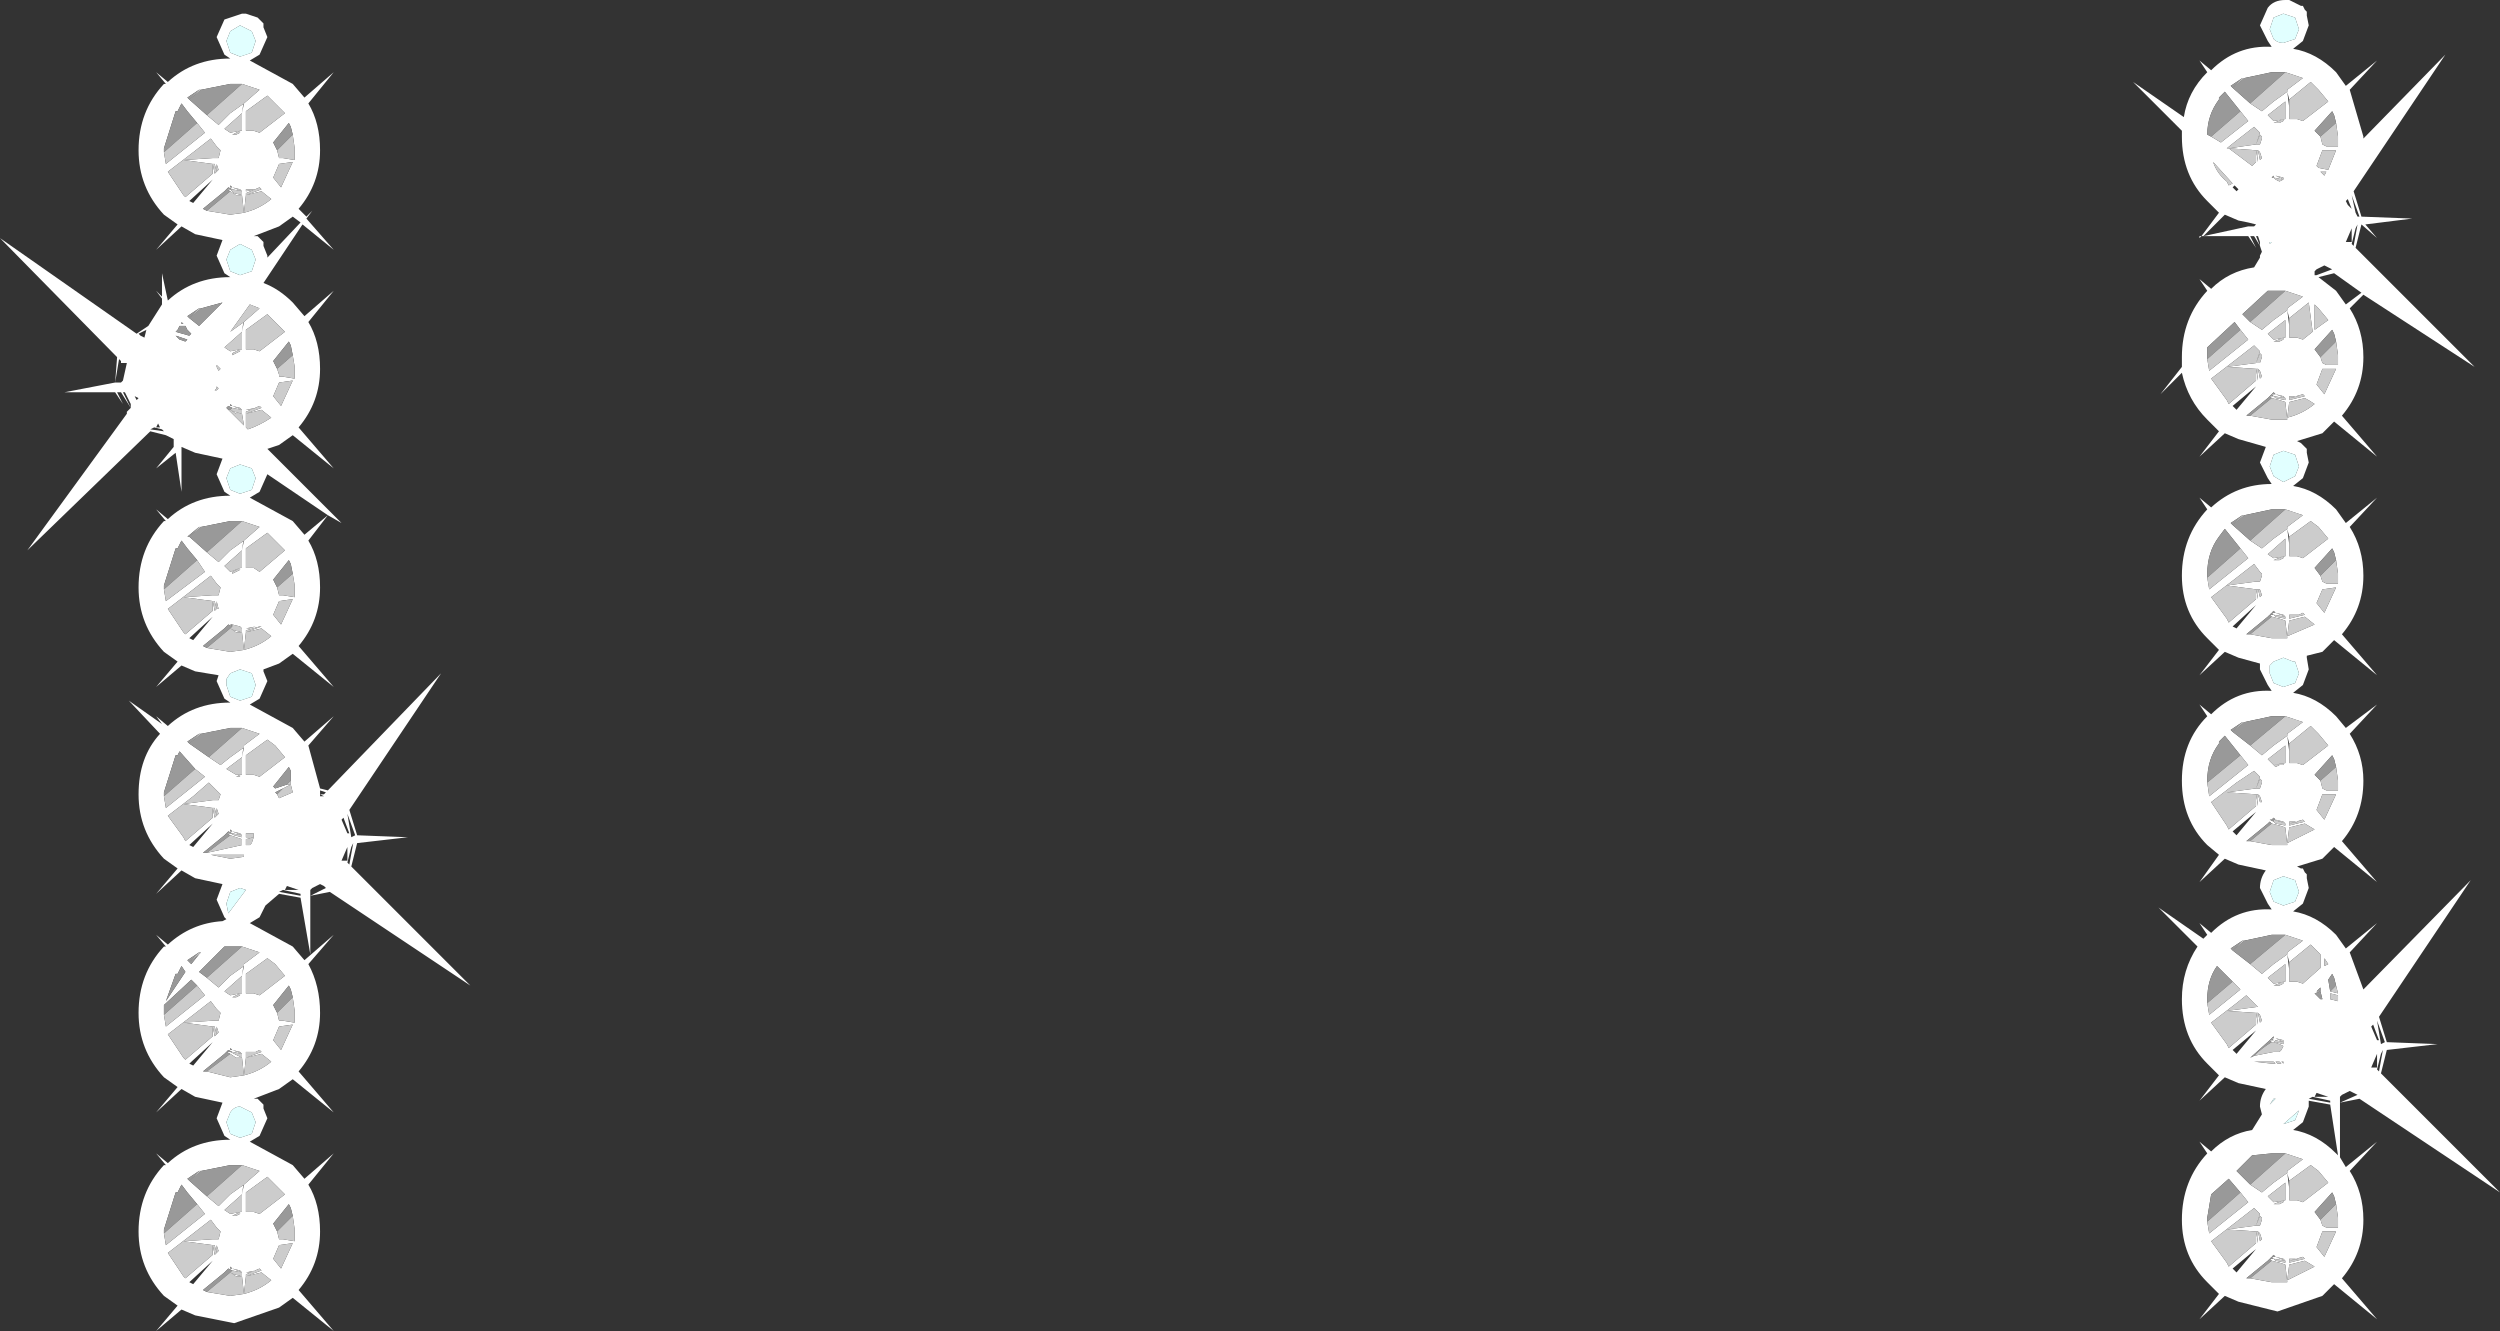 <?xml version="1.0" encoding="UTF-8" standalone="no"?>
<svg xmlns:xlink="http://www.w3.org/1999/xlink" height="34.1px" width="64.05px" xmlns="http://www.w3.org/2000/svg">
  <rect width="100%" height="100%" fill="#333333" stroke="none"/>
  <g transform="matrix(1.0, 0.0, 0.0, 1.0, 32.0, 17.05)">
    <path d="M26.95 -16.9 L27.0 -16.9 27.05 -16.8 27.1 -16.75 27.1 -16.65 27.15 -16.4 27.0 -16.0 26.75 -15.8 Q27.35 -15.7 27.85 -15.2 L28.1 -14.85 28.9 -15.5 28.2 -14.75 28.55 -13.55 28.55 -13.5 30.65 -15.65 28.3 -12.15 28.5 -11.5 29.8 -11.45 28.6 -11.3 28.9 -10.95 28.5 -11.3 28.35 -10.7 31.4 -7.65 28.55 -9.5 28.2 -9.15 Q28.55 -8.6 28.55 -7.9 28.55 -7.05 28.0 -6.4 L28.9 -5.35 27.8 -6.25 27.5 -5.95 26.85 -5.75 26.95 -5.7 27.0 -5.65 27.05 -5.6 27.1 -5.55 27.1 -5.45 27.15 -5.2 27.0 -4.8 26.75 -4.6 Q27.35 -4.5 27.85 -4.0 L28.1 -3.65 28.9 -4.3 28.2 -3.55 Q28.55 -3.0 28.55 -2.3 28.55 -1.45 28.0 -0.8 L28.9 0.25 27.8 -0.65 27.5 -0.35 27.1 -0.25 27.1 -0.2 27.15 0.1 27.0 0.5 26.75 0.7 Q27.35 0.8 27.85 1.3 L28.1 1.6 28.9 1.0 28.2 1.75 Q28.55 2.3 28.55 2.95 28.55 3.85 28.0 4.5 L28.9 5.55 27.8 4.65 27.5 4.95 26.85 5.15 26.95 5.2 27.0 5.2 27.05 5.3 27.1 5.35 27.1 5.45 27.15 5.7 27.0 6.1 26.75 6.3 Q27.35 6.4 27.85 6.9 L28.1 7.25 28.9 6.6 28.2 7.35 28.55 8.3 31.3 5.5 28.95 9.0 29.15 9.65 30.45 9.7 29.15 9.85 29.0 10.45 32.05 13.5 28.45 11.1 27.95 11.2 27.95 12.6 28.1 12.85 28.9 12.2 28.2 12.95 Q28.55 13.5 28.55 14.2 28.55 15.05 28.0 15.7 L28.9 16.75 27.8 15.85 27.5 16.15 26.35 16.55 25.35 16.3 25.0 16.15 24.35 16.75 24.85 16.1 24.55 15.8 Q23.9 15.15 23.9 14.2 23.9 13.2 24.55 12.5 L24.35 12.2 24.65 12.45 Q25.1 12.0 25.7 11.9 L25.95 11.5 25.9 11.3 Q25.9 11.05 26.05 10.85 L25.35 10.7 25.0 10.55 24.35 11.15 24.85 10.5 24.55 10.2 Q23.9 9.55 23.9 8.55 23.9 7.8 24.3 7.2 L23.3 6.2 24.45 7.0 24.55 6.9 24.35 6.6 24.65 6.85 Q25.3 6.2 26.2 6.25 L26.1 6.1 25.9 5.7 Q25.9 5.45 26.05 5.25 L25.35 5.1 25.0 4.95 24.35 5.55 24.85 4.85 24.55 4.6 Q23.9 3.95 23.9 2.95 23.9 1.95 24.55 1.3 L24.35 1.0 24.65 1.25 Q25.3 0.6 26.2 0.65 L26.1 0.5 25.9 0.1 25.9 -0.05 25.35 -0.2 25.0 -0.35 24.35 0.25 24.85 -0.4 24.55 -0.7 Q23.9 -1.35 23.9 -2.3 23.9 -3.3 24.55 -4.0 L24.35 -4.3 24.65 -4.05 Q25.3 -4.65 26.2 -4.65 L26.1 -4.8 25.9 -5.2 26.05 -5.6 25.35 -5.8 25.0 -5.95 24.35 -5.35 24.85 -6.0 24.55 -6.3 Q24.05 -6.8 23.9 -7.5 L23.35 -6.95 23.9 -7.65 23.9 -7.9 Q23.9 -8.9 24.55 -9.6 L24.35 -9.9 24.65 -9.65 Q25.1 -10.1 25.75 -10.2 L25.9 -10.45 25.9 -10.5 25.95 -10.6 25.9 -10.75 25.75 -11.0 25.65 -11.0 25.8 -10.7 25.6 -11.0 24.4 -11.0 24.35 -10.95 24.35 -11.0 24.3 -11.0 24.4 -11.0 24.85 -11.6 24.55 -11.9 Q23.9 -12.55 23.9 -13.55 L23.9 -13.7 22.65 -14.95 23.95 -14.05 Q24.05 -14.7 24.55 -15.2 L24.35 -15.5 24.65 -15.25 Q25.3 -15.9 26.2 -15.85 L26.1 -16.0 25.9 -16.4 26.1 -16.85 Q26.25 -17.05 26.55 -17.05 L26.6 -17.05 26.65 -17.05 26.95 -16.9 M26.25 -16.6 L26.15 -16.3 26.25 -16.05 Q26.35 -15.95 26.5 -15.95 L26.8 -16.05 26.9 -16.3 26.8 -16.6 26.5 -16.7 26.25 -16.6 M26.6 -14.7 L26.6 -14.75 27.0 -15.05 26.55 -15.2 26.3 -15.2 26.2 -15.2 25.5 -15.05 25.45 -15.05 25.15 -14.85 25.2 -14.8 25.65 -14.4 25.95 -14.2 26.25 -14.45 26.6 -14.7 26.65 -14.3 26.65 -14.0 26.8 -14.0 26.85 -14.0 27.0 -13.95 27.65 -14.45 27.4 -14.75 27.2 -14.95 26.65 -14.5 26.6 -14.7 M25.4 -14.2 L25.0 -14.7 24.85 -14.55 24.85 -14.5 Q24.55 -14.1 24.55 -13.6 L24.65 -13.55 24.9 -13.4 25.6 -13.95 25.4 -14.2 M26.55 -14.0 L26.55 -14.45 26.1 -14.1 26.25 -13.95 26.55 -14.0 M25.3 -13.45 L25.05 -13.25 25.1 -13.25 25.7 -12.8 25.8 -12.9 25.8 -13.2 25.85 -12.9 25.85 -12.95 25.85 -13.2 25.9 -12.95 25.95 -13.0 25.9 -13.15 25.85 -13.2 25.8 -13.2 25.1 -13.25 25.8 -13.35 25.9 -13.65 25.75 -13.8 25.3 -13.45 M26.5 -13.95 L26.5 -14.0 26.25 -13.9 26.3 -13.9 26.4 -13.9 26.5 -13.95 M25.9 -13.35 L25.95 -13.5 25.95 -13.55 25.9 -13.6 25.8 -13.35 25.9 -13.35 M27.85 -13.9 L27.8 -14.1 27.75 -14.2 27.3 -13.7 27.45 -13.55 27.5 -13.35 27.6 -13.3 27.9 -13.3 27.9 -13.55 27.85 -13.9 M27.5 -13.2 L27.35 -12.8 27.4 -12.75 27.65 -12.7 27.85 -13.2 27.5 -13.2 M28.1 -11.9 L28.15 -11.8 28.25 -11.7 28.15 -11.95 28.1 -11.9 M28.35 -11.6 L28.4 -11.5 28.45 -11.5 28.25 -12.05 28.35 -11.6 M27.55 -12.55 L27.6 -12.65 27.45 -12.65 27.55 -12.55 M28.25 -10.85 L28.25 -11.2 28.1 -10.85 28.25 -10.85 M28.35 -11.2 L28.25 -10.8 28.3 -10.75 28.4 -11.3 28.35 -11.2 M27.8 -10.05 L27.4 -9.95 27.85 -9.6 28.1 -9.25 28.5 -9.55 27.8 -10.05 M27.35 -10.15 L27.3 -10.1 27.65 -10.2 27.3 -10.1 27.3 -10.0 27.35 -10.0 27.75 -10.15 27.65 -10.2 27.55 -10.25 27.35 -10.15 M26.25 -12.5 L26.3 -12.45 26.4 -12.4 26.5 -12.45 26.25 -12.5 26.25 -12.55 26.2 -12.5 26.25 -12.5 M26.3 -12.55 L26.25 -12.55 26.3 -12.55 26.5 -12.45 26.5 -12.5 26.3 -12.55 M25.25 -12.3 L25.2 -12.25 25.3 -12.15 25.35 -12.2 25.25 -12.3 M25.05 -12.4 L25.1 -12.3 25.2 -12.35 24.7 -12.9 Q24.8 -12.6 25.05 -12.4 M25.85 -11.0 L25.8 -11.0 25.9 -10.75 25.9 -10.85 25.85 -11.0 M25.35 -11.4 L25.0 -11.55 24.45 -11.0 25.6 -11.25 25.75 -11.25 25.8 -11.3 25.6 -11.35 25.6 -11.25 25.6 -11.35 25.35 -11.4 M26.15 -10.8 L26.2 -10.85 26.15 -10.85 26.15 -10.8 M26.55 -9.6 L26.3 -9.6 26.2 -9.6 26.1 -9.6 25.45 -9.0 25.65 -8.8 25.95 -8.6 26.25 -8.85 26.6 -9.1 26.6 -9.15 27.0 -9.45 26.55 -9.6 M26.65 -8.9 L26.6 -9.1 26.65 -8.7 26.65 -8.4 26.85 -8.4 27.0 -8.35 27.25 -8.55 27.15 -9.3 26.65 -8.9 M26.1 -8.5 L26.25 -8.35 26.55 -8.4 26.55 -8.85 26.1 -8.5 M26.4 -8.3 L26.5 -8.35 26.5 -8.4 26.25 -8.3 26.3 -8.3 26.4 -8.3 M25.4 -8.6 L25.25 -8.8 24.55 -8.15 24.55 -7.95 24.55 -7.85 24.6 -7.55 25.6 -8.35 25.4 -8.6 M24.65 -7.35 L25.05 -6.8 25.1 -6.7 25.8 -7.3 25.8 -7.6 25.85 -7.3 25.85 -7.35 25.85 -7.6 25.9 -7.35 25.95 -7.4 25.9 -7.55 25.85 -7.6 25.8 -7.6 25.05 -7.65 25.8 -7.75 25.9 -8.05 25.75 -8.2 25.3 -7.85 24.65 -7.35 M25.9 -8.0 L25.8 -7.75 25.9 -7.75 25.95 -7.9 25.95 -7.95 25.9 -8.0 M26.2 -6.85 L26.15 -6.9 26.1 -6.85 25.55 -6.4 25.65 -6.4 26.2 -6.3 26.6 -6.3 26.55 -6.75 26.4 -6.8 26.2 -6.85 M26.25 -6.9 L26.3 -6.85 26.55 -6.8 26.55 -6.85 26.25 -6.9 26.2 -6.95 26.15 -6.9 26.25 -6.9 M26.3 -6.95 L26.25 -7.0 26.2 -6.95 26.3 -6.95 26.55 -6.85 26.5 -6.9 26.3 -6.95 M26.65 -6.8 L27.05 -6.9 27.0 -6.95 26.65 -6.85 26.65 -6.8 M26.65 -6.85 L26.9 -6.9 26.75 -6.9 26.65 -6.9 26.65 -6.85 M27.4 -9.15 L27.3 -9.25 27.3 -8.6 27.65 -8.85 27.4 -9.15 M27.85 -8.3 L27.8 -8.5 27.75 -8.6 27.3 -8.1 27.45 -7.9 27.5 -7.75 27.6 -7.7 27.9 -7.7 27.9 -7.95 27.85 -8.3 M27.85 -7.6 L27.5 -7.6 27.35 -7.2 27.55 -6.95 27.85 -7.6 M27.05 -6.85 L26.65 -6.75 26.6 -6.35 Q27.0 -6.45 27.3 -6.7 27.15 -6.8 27.05 -6.85 M26.8 -5.4 L26.5 -5.5 26.25 -5.4 26.15 -5.1 26.25 -4.85 26.5 -4.7 26.8 -4.85 26.9 -5.1 26.8 -5.4 M25.3 -6.55 L25.8 -7.15 25.2 -6.65 25.3 -6.55 M25.45 -3.85 L25.15 -3.65 25.2 -3.6 25.65 -3.2 25.95 -3.0 26.25 -3.25 26.6 -3.5 26.6 -3.55 27.0 -3.85 26.55 -4.0 26.3 -4.0 26.2 -4.0 25.5 -3.85 25.45 -3.85 M26.65 -3.3 L26.6 -3.5 26.65 -3.1 26.65 -2.8 26.85 -2.8 27.0 -2.75 27.65 -3.25 27.4 -3.55 27.2 -3.7 26.65 -3.3 M25.9 -2.4 L25.75 -2.6 25.3 -2.25 24.65 -1.75 25.05 -1.2 25.1 -1.1 25.8 -1.7 25.8 -1.95 25.85 -1.7 25.85 -1.75 25.85 -1.95 25.9 -1.75 25.95 -1.8 25.9 -1.95 25.85 -1.95 25.8 -1.95 25.05 -2.05 25.8 -2.15 25.9 -2.4 25.8 -2.15 25.9 -2.15 25.95 -2.3 25.95 -2.35 25.9 -2.4 M26.4 -2.7 L26.5 -2.75 26.5 -2.8 26.25 -2.7 26.3 -2.7 26.4 -2.7 M26.1 -2.85 L26.25 -2.75 26.55 -2.8 26.55 -3.25 26.1 -2.85 M24.55 -2.25 L24.6 -1.95 25.6 -2.75 25.4 -3.0 25.0 -3.5 24.85 -3.3 Q24.55 -2.9 24.55 -2.35 L24.55 -2.25 M25.3 -0.95 L25.8 -1.55 25.2 -1.0 25.3 -0.95 M26.2 -1.25 L26.15 -1.3 26.1 -1.25 25.55 -0.8 25.65 -0.8 26.2 -0.7 26.6 -0.7 26.55 -1.15 26.4 -1.2 26.2 -1.25 M26.3 -1.35 L26.55 -1.25 26.5 -1.3 26.3 -1.35 26.25 -1.4 26.2 -1.35 26.3 -1.35 M26.25 -1.3 L26.2 -1.35 26.15 -1.3 26.25 -1.3 26.3 -1.25 26.55 -1.2 26.55 -1.25 26.25 -1.3 M26.65 -1.3 L26.65 -1.25 26.65 -1.2 27.05 -1.3 27.0 -1.35 26.9 -1.3 26.75 -1.3 26.65 -1.3 M26.65 -1.15 L26.6 -0.75 27.3 -1.05 27.05 -1.25 26.65 -1.15 M27.85 -2.7 L27.8 -2.9 27.75 -3.0 27.3 -2.5 27.45 -2.3 27.5 -2.15 27.6 -2.1 27.9 -2.1 27.9 -2.35 27.85 -2.7 M27.85 -2.0 L27.5 -1.95 27.35 -1.6 27.55 -1.35 27.85 -2.0 M-25.85 -16.4 L-26.1 -16.25 -26.2 -16.0 -26.1 -15.7 -25.85 -15.6 -25.55 -15.7 -25.45 -16.0 -25.55 -16.25 -25.85 -16.4 M-25.8 -16.7 L-25.7 -16.7 -25.4 -16.6 -25.35 -16.55 -25.3 -16.5 -25.25 -16.45 -25.25 -16.35 -25.15 -16.1 -25.35 -15.65 -25.6 -15.5 -24.5 -14.9 -24.2 -14.55 -23.45 -15.2 -24.1 -14.4 Q-23.8 -13.9 -23.8 -13.2 -23.8 -12.35 -24.35 -11.7 L-24.15 -11.5 -24.0 -11.65 -24.15 -11.45 -23.45 -10.65 -24.25 -11.3 -25.25 -9.8 Q-24.85 -9.65 -24.5 -9.3 L-24.2 -8.95 -23.45 -9.6 -24.1 -8.8 Q-23.8 -8.3 -23.8 -7.6 -23.8 -6.75 -24.35 -6.1 L-23.45 -5.05 -24.5 -5.9 -24.85 -5.65 -25.15 -5.55 -23.25 -3.65 -23.6 -3.85 -25.15 -4.9 -25.35 -4.45 -25.6 -4.3 -24.5 -3.7 -24.2 -3.35 -23.6 -3.85 -24.1 -3.2 Q-23.8 -2.7 -23.8 -2.0 -23.8 -1.15 -24.35 -0.5 L-23.45 0.55 -24.5 -0.3 -24.85 -0.05 -25.25 0.1 -25.25 0.15 -25.15 0.4 -25.35 0.85 -25.6 1.0 -24.5 1.6 -24.2 1.95 -23.45 1.3 -24.1 2.05 -23.8 3.15 -23.6 3.2 -20.7 0.2 -23.05 3.7 -22.85 4.35 -21.55 4.4 -22.85 4.55 -23.0 5.15 -19.95 8.2 -23.55 5.8 -24.05 5.9 -24.05 7.4 -24.3 5.95 -24.85 5.85 -25.2 6.15 -25.35 6.45 -25.6 6.6 -24.5 7.2 -24.2 7.55 -23.45 6.9 -24.1 7.65 Q-23.8 8.2 -23.8 8.9 -23.8 9.75 -24.35 10.4 L-23.45 11.45 -24.5 10.6 -24.85 10.85 -25.5 11.1 -25.4 11.1 -25.35 11.15 -25.3 11.2 -25.25 11.25 -25.25 11.35 -25.15 11.6 -25.35 12.05 -25.6 12.2 -24.5 12.8 -24.2 13.15 -23.45 12.5 -24.1 13.3 Q-23.8 13.8 -23.8 14.5 -23.8 15.35 -24.35 16.0 L-23.45 17.05 -24.5 16.2 -24.85 16.45 -26.0 16.85 -27.0 16.65 -27.35 16.5 -28.0 17.05 -27.45 16.4 -27.8 16.15 Q-28.45 15.45 -28.45 14.5 -28.45 13.5 -27.8 12.8 L-27.75 12.8 -28.0 12.5 -27.7 12.75 Q-27.05 12.15 -26.1 12.15 L-26.25 12.05 -26.45 11.6 -26.3 11.2 -27.0 11.05 -27.35 10.85 -28.0 11.45 -27.45 10.8 -27.8 10.55 Q-28.45 9.85 -28.45 8.9 -28.45 7.9 -27.8 7.2 L-27.75 7.2 -28.0 6.9 -27.7 7.15 Q-27.1 6.6 -26.3 6.55 L-26.2 6.5 -26.25 6.45 -26.45 6.0 -26.3 5.6 -27.0 5.45 -27.35 5.25 -28.0 5.85 -27.45 5.2 -27.8 4.95 Q-28.45 4.25 -28.45 3.3 -28.45 2.35 -27.9 1.75 L-28.7 0.9 -27.85 1.5 -28.0 1.3 -27.7 1.55 Q-27.05 0.95 -26.1 0.95 L-26.25 0.85 -26.45 0.4 -26.4 0.25 -27.0 0.15 -27.35 0.0 -28.0 0.55 -27.45 -0.1 -27.8 -0.35 Q-28.45 -1.05 -28.45 -2.0 -28.45 -3.0 -27.8 -3.7 L-27.75 -3.7 -28.0 -4.0 -27.7 -3.75 Q-27.05 -4.35 -26.1 -4.35 L-26.25 -4.45 -26.45 -4.9 -26.3 -5.3 -27.0 -5.45 -27.35 -5.6 -27.35 -4.45 -27.5 -5.45 -28.0 -5.05 -27.55 -5.6 -27.55 -5.8 -27.75 -5.9 -28.15 -6.0 -31.3 -2.95 -28.75 -6.45 -28.75 -6.5 -28.65 -6.6 -28.65 -6.7 -28.8 -7.0 -28.85 -7.0 -28.65 -6.6 -28.9 -7.0 -29.0 -7.0 -28.85 -6.7 -29.05 -7.0 -30.35 -7.0 -29.05 -7.25 -28.9 -7.25 -28.85 -7.3 -28.75 -7.75 -28.9 -7.75 -28.9 -7.8 -28.95 -7.85 -29.05 -7.25 -29.0 -7.9 -32.0 -10.95 -28.5 -8.5 -28.2 -8.7 -27.85 -9.25 -27.85 -9.4 -28.0 -9.6 -27.85 -9.45 -27.85 -10.05 -27.7 -9.35 Q-27.05 -9.95 -26.1 -9.95 L-26.25 -10.05 -26.45 -10.5 -26.3 -10.9 -27.0 -11.05 -27.35 -11.25 -28.0 -10.65 -27.45 -11.3 -27.8 -11.55 Q-28.45 -12.25 -28.45 -13.2 -28.45 -14.2 -27.8 -14.9 L-27.75 -14.9 -28.0 -15.2 -27.7 -14.95 Q-27.05 -15.55 -26.1 -15.55 L-26.25 -15.65 -26.45 -16.1 -26.25 -16.55 -25.8 -16.7 M-25.75 -14.5 L-25.75 -14.4 -25.35 -14.75 -25.8 -14.9 -26.05 -14.9 -26.1 -14.9 -26.85 -14.75 -26.9 -14.75 -27.2 -14.55 -27.15 -14.5 -26.7 -14.1 -26.4 -13.85 -26.1 -14.15 -25.75 -14.4 -25.8 -14.15 -25.75 -14.5 M-25.8 -14.15 L-26.25 -13.75 -26.1 -13.65 -25.85 -13.7 -26.05 -13.6 -25.95 -13.6 -25.85 -13.65 -25.85 -13.7 -25.8 -13.7 -25.8 -14.15 M-25.7 -14.2 L-25.7 -14.0 -25.7 -13.7 -25.5 -13.7 -25.35 -13.65 -24.7 -14.15 -24.95 -14.4 -25.15 -14.6 -25.7 -14.2 M-24.5 -13.6 L-24.55 -13.8 -24.6 -13.9 -25.0 -13.4 -24.9 -13.2 -24.85 -13.0 -24.75 -13.0 -24.45 -12.95 -24.45 -13.25 -24.5 -13.6 M-24.5 -12.9 L-24.85 -12.85 -25.0 -12.5 -24.8 -12.25 -24.5 -12.9 M-25.35 -12.25 L-25.7 -12.1 -25.7 -12.05 -25.3 -12.2 -25.35 -12.25 M-26.05 -12.25 L-26.1 -12.3 -26.1 -12.25 -26.05 -12.25 -25.8 -12.15 -25.85 -12.2 -26.05 -12.25 M-26.1 -12.15 L-26.2 -12.2 -26.25 -12.15 -26.8 -11.7 -26.7 -11.65 -26.1 -11.55 -25.75 -11.6 -25.8 -12.05 -25.8 -12.15 -26.05 -12.2 -26.15 -12.25 -26.2 -12.2 -26.1 -12.2 -26.0 -12.1 -25.8 -12.05 -25.95 -12.05 -26.1 -12.15 M-25.7 -12.2 L-25.7 -12.15 -25.45 -12.2 -25.6 -12.2 -25.7 -12.2 M-25.75 -11.6 Q-25.35 -11.7 -25.05 -11.95 L-25.3 -12.15 -25.7 -12.05 -25.75 -11.6 M-25.3 -10.9 L-25.25 -10.85 -25.25 -10.75 -25.15 -10.5 -25.15 -10.45 -24.3 -11.35 -24.5 -11.5 -24.85 -11.25 -25.5 -11.0 -25.4 -11.0 -25.35 -10.95 -25.3 -10.9 M-25.85 -10.8 L-26.1 -10.65 -26.2 -10.4 -26.1 -10.1 -25.85 -10.0 -25.55 -10.1 -25.45 -10.4 -25.55 -10.65 -25.85 -10.8 M-24.7 -8.55 L-24.95 -8.8 -25.15 -9.0 -25.7 -8.6 -25.7 -8.4 -25.7 -8.1 -25.5 -8.1 -25.35 -8.05 -24.7 -8.55 M-25.75 -8.8 L-25.8 -8.55 -25.75 -8.9 -25.75 -8.8 -25.35 -9.15 -25.6 -9.25 -26.1 -8.55 -25.75 -8.8 M-25.8 -8.55 L-26.25 -8.15 -26.1 -8.05 -25.85 -8.1 -26.05 -8.0 -26.05 -7.95 -25.95 -8.0 -25.85 -8.05 -25.85 -8.1 -25.8 -8.1 -25.8 -8.55 M-24.5 -7.95 L-24.55 -8.2 -24.6 -8.3 -25.0 -7.8 -24.9 -7.6 -24.85 -7.45 -24.85 -7.4 -24.75 -7.4 -24.45 -7.35 -24.45 -7.65 -24.5 -7.95 M-24.85 -7.25 L-25.0 -6.9 -24.8 -6.65 -24.5 -7.3 -24.85 -7.25 M-25.05 -6.35 L-25.3 -6.55 -25.7 -6.45 -25.3 -6.6 -25.35 -6.65 -25.7 -6.5 -25.7 -6.45 -25.7 -6.1 -25.65 -6.05 Q-25.35 -6.15 -25.05 -6.35 M-26.05 -6.65 L-25.8 -6.55 -25.85 -6.6 -26.05 -6.65 -26.1 -6.7 -26.1 -6.65 -26.05 -6.65 M-25.7 -6.55 L-25.45 -6.6 -25.6 -6.55 -25.7 -6.55 M-26.1 -6.55 L-26.0 -6.5 -25.8 -6.45 -25.8 -6.55 -26.05 -6.6 -26.15 -6.65 -26.2 -6.6 -26.1 -6.55 -26.2 -6.6 -26.15 -6.55 -25.75 -6.15 -25.8 -6.45 -25.95 -6.45 -26.1 -6.55 M-25.55 -4.5 L-25.45 -4.8 -25.55 -5.05 -25.85 -5.15 -26.1 -5.05 -26.2 -4.8 -26.1 -4.5 -25.85 -4.4 -25.55 -4.5 M-25.8 -3.7 L-26.05 -3.7 -26.1 -3.7 -26.85 -3.55 -26.9 -3.55 -27.2 -3.3 -27.15 -3.3 -26.7 -2.9 -26.4 -2.65 -26.1 -2.95 -25.75 -3.2 -25.35 -3.55 -25.8 -3.7 M-25.75 -3.3 L-25.75 -3.2 -25.8 -2.95 -25.75 -3.3 M-25.8 -2.95 L-26.25 -2.55 -26.1 -2.4 -25.85 -2.5 -26.05 -2.4 -26.05 -2.35 -25.95 -2.4 -25.85 -2.45 -25.85 -2.5 -25.8 -2.5 -25.8 -2.95 M-24.5 -2.35 L-24.55 -2.6 -24.6 -2.7 -25.0 -2.2 -24.9 -2.0 -24.85 -1.8 -24.75 -1.8 -24.45 -1.75 -24.45 -2.05 -24.5 -2.35 M-24.7 -2.95 L-24.95 -3.2 -25.15 -3.4 -25.7 -3.0 -25.7 -2.8 -25.7 -2.5 -25.5 -2.5 -25.35 -2.4 -24.7 -2.95 M-26.05 -1.0 L-25.8 -0.95 -25.85 -1.0 -26.05 -1.05 -26.1 -1.05 -26.05 -1.0 -26.15 -1.05 -26.2 -1.0 -26.1 -0.95 -26.2 -1.0 -26.25 -0.95 -26.8 -0.5 -26.7 -0.45 -26.1 -0.35 -25.75 -0.4 -25.8 -0.85 -25.95 -0.85 -26.1 -0.95 -26.0 -0.9 -25.8 -0.85 -25.8 -0.95 -26.05 -1.0 M-25.7 -0.95 L-25.45 -1.0 -25.6 -0.95 -25.7 -0.95 M-25.7 -0.85 L-25.3 -1.0 -25.35 -1.0 -25.7 -0.9 -25.7 -0.85 -25.75 -0.4 Q-25.35 -0.5 -25.05 -0.75 L-25.3 -0.95 -25.7 -0.85 M-24.5 -1.7 L-24.85 -1.65 -25.0 -1.3 -24.8 -1.05 -24.5 -1.7 M-25.85 0.1 L-26.1 0.2 -26.2 0.35 -26.2 0.5 -26.1 0.8 -25.85 0.9 -25.55 0.8 -25.45 0.5 -25.55 0.2 -25.85 0.1 M-25.8 1.6 L-26.05 1.6 -26.1 1.6 -26.85 1.75 -26.9 1.75 -27.2 1.95 -27.15 2.0 -26.65 2.35 -26.35 2.55 -26.1 2.35 -25.75 2.1 -25.8 2.35 -25.75 2.0 -25.75 2.05 -25.35 1.75 -25.8 1.6 M-25.8 2.35 L-26.2 2.65 -25.95 2.8 -25.8 2.8 -25.8 2.35 M-25.7 2.3 L-25.7 2.5 -25.7 2.8 -25.5 2.8 -25.35 2.85 -24.7 2.35 -24.95 2.05 -25.15 1.9 -25.7 2.3 M-23.8 3.3 L-23.7 3.3 -23.65 3.25 -23.8 3.2 -23.8 3.3 -23.8 3.35 -23.7 3.35 -23.8 3.3 M-24.55 2.95 L-24.55 2.7 -24.6 2.6 -25.0 3.1 -24.95 3.15 -24.65 3.05 -24.55 3.05 -24.75 3.15 -24.95 3.25 -24.9 3.3 -24.85 3.4 -24.5 3.25 -24.55 3.05 -24.55 2.95 M-25.5 4.4 L-25.5 4.3 -25.6 4.3 -25.7 4.3 -25.7 4.4 -25.5 4.4 -25.7 4.45 -25.7 4.6 -25.6 4.6 -25.55 4.55 -25.5 4.4 M-25.95 2.85 L-25.9 2.85 -25.85 2.85 -25.85 2.8 -25.95 2.85 M-26.05 4.25 L-25.8 4.35 -25.85 4.3 -26.05 4.25 -26.1 4.2 -26.1 4.25 -26.05 4.25 M-26.1 4.3 L-26.0 4.35 -25.8 4.4 -25.8 4.35 -26.05 4.3 -26.15 4.25 -26.2 4.3 -26.1 4.3 M-26.7 4.8 L-25.8 4.6 -25.8 4.45 -25.95 4.4 -26.1 4.35 -26.2 4.3 -26.25 4.35 -26.8 4.8 -26.75 4.8 -26.7 4.8 M-26.1 4.95 L-25.75 4.9 -25.75 4.85 -26.6 4.85 -26.1 4.95 M-25.7 4.85 L-25.65 4.85 -25.7 4.85 -25.75 4.85 -25.7 4.85 M-22.95 4.55 L-23.0 4.65 -23.1 5.05 -23.05 5.1 -22.95 4.55 M-23.0 4.4 L-22.9 4.35 -23.1 3.8 -23.0 4.4 M-23.2 3.9 L-23.25 3.95 -23.1 4.3 -23.05 4.3 -23.2 3.9 M-23.25 4.25 L-23.35 4.1 -23.25 4.25 M-24.35 5.75 L-24.65 5.65 -24.7 5.75 -24.35 5.75 M-24.3 5.9 L-24.3 5.85 -24.75 5.75 -24.85 5.8 -24.3 5.9 M-23.65 5.7 L-23.7 5.65 -23.8 5.6 -24.0 5.7 -24.05 5.75 -23.7 5.65 -24.05 5.75 -24.05 5.9 -23.65 5.7 M-23.1 4.65 L-23.25 5.0 -23.1 5.0 -23.1 4.65 M-26.15 6.35 L-25.7 5.75 -25.85 5.7 -26.1 5.8 -26.2 6.1 -26.15 6.35 M-25.8 7.2 L-26.05 7.2 -26.1 7.2 -26.25 7.2 -26.9 7.85 -26.7 8.0 -26.4 8.25 -26.1 7.95 -25.75 7.7 -25.8 7.95 -25.75 7.6 -25.75 7.65 -25.35 7.35 -25.8 7.2 M-25.8 7.95 L-26.25 8.35 -26.1 8.45 -25.85 8.4 -26.05 8.5 -25.95 8.5 -25.85 8.45 -25.85 8.4 -25.8 8.4 -25.8 7.95 M-25.7 8.1 L-25.7 8.4 -25.5 8.4 -25.35 8.45 -24.7 7.95 -24.95 7.65 -25.15 7.5 -25.7 7.9 -25.7 8.1 M-24.5 8.5 L-24.55 8.3 -24.6 8.2 -25.0 8.7 -24.9 8.9 -24.85 9.1 -24.75 9.1 -24.45 9.15 -24.45 8.85 -24.5 8.5 M-24.5 9.2 L-24.85 9.25 -25.0 9.6 -24.8 9.85 -24.5 9.2 M-26.05 9.9 L-26.15 9.85 -26.2 9.9 -26.1 9.9 -26.0 9.95 -25.8 10.05 -25.95 10.05 -26.1 9.95 -26.2 9.9 -26.25 9.95 -26.8 10.4 -26.7 10.4 -26.1 10.55 -25.75 10.5 -25.8 10.05 -25.8 9.95 -26.05 9.9 M-26.05 9.85 L-26.1 9.8 -26.1 9.85 -26.05 9.85 -25.8 9.95 -25.85 9.9 -26.05 9.85 M-25.7 10.05 L-25.3 9.9 -25.35 9.85 -25.45 9.9 -25.6 9.9 -25.7 9.9 -25.7 10.05 -25.75 10.5 Q-25.35 10.4 -25.05 10.15 L-25.3 9.95 -25.7 10.05 M-26.1 11.45 L-26.2 11.7 -26.1 12.0 -25.85 12.1 -25.55 12.0 -25.45 11.7 -25.55 11.45 -25.85 11.3 Q-26.0 11.3 -26.1 11.45 M-25.8 12.8 L-26.05 12.8 -26.1 12.8 -26.85 12.95 -26.9 12.95 -27.2 13.15 -27.15 13.2 -26.7 13.6 -26.4 13.85 -26.1 13.55 -25.75 13.3 -25.35 12.95 -25.8 12.8 M-25.75 13.2 L-25.75 13.3 -25.8 13.55 -25.75 13.2 M-25.8 13.55 L-26.25 13.95 -26.1 14.05 -25.85 14.0 -26.05 14.1 -25.95 14.1 -25.85 14.05 -25.85 14.0 -25.8 14.0 -25.8 13.55 M-25.5 14.0 L-25.35 14.05 -24.7 13.55 -24.95 13.3 -25.15 13.1 -25.7 13.5 -25.7 13.7 -25.7 14.0 -25.5 14.0 M-24.5 14.1 L-24.55 13.9 -24.6 13.8 -25.0 14.3 -24.9 14.5 -24.85 14.7 -24.75 14.7 -24.45 14.75 -24.45 14.45 -24.5 14.1 M-24.85 14.85 L-25.0 15.2 -24.8 15.45 -24.5 14.8 -24.85 14.85 M-25.35 15.45 L-25.7 15.6 -25.7 15.65 -25.3 15.5 -25.35 15.45 M-26.7 16.05 L-26.1 16.15 -25.75 16.1 -25.8 15.65 -25.95 15.65 -26.1 15.55 -26.2 15.5 -26.25 15.55 -26.8 16.0 -26.7 16.05 M-26.05 15.5 L-26.15 15.45 -26.2 15.5 -26.1 15.55 -26.0 15.6 -25.8 15.65 -25.8 15.55 -26.05 15.5 M-26.05 15.45 L-26.1 15.4 -26.1 15.45 -26.05 15.45 -25.8 15.55 -25.85 15.5 -26.05 15.45 M-25.7 15.55 L-25.45 15.5 -25.6 15.55 -25.7 15.55 M-25.7 15.65 L-25.75 16.1 Q-25.35 16.0 -25.05 15.75 L-25.3 15.55 -25.7 15.65 M27.85 2.6 L27.8 2.4 27.75 2.3 27.3 2.8 27.45 2.95 27.5 3.15 27.6 3.2 27.9 3.2 27.9 2.95 27.85 2.6 M26.65 2.2 L26.65 2.5 26.85 2.5 27.0 2.55 27.65 2.05 27.4 1.75 27.2 1.55 26.65 2.0 26.6 1.8 26.65 2.2 M25.65 2.05 L25.95 2.3 26.25 2.05 26.6 1.8 26.6 1.75 27.0 1.45 26.55 1.3 26.3 1.3 26.2 1.3 25.5 1.45 25.45 1.45 25.15 1.65 25.2 1.7 25.65 2.05 M26.75 -0.1 L26.5 -0.2 26.25 -0.1 26.15 0.0 26.15 0.2 26.25 0.45 26.5 0.55 26.8 0.45 26.9 0.2 26.8 -0.1 26.75 -0.1 M25.4 2.3 L25.0 1.8 24.85 1.95 24.85 2.0 Q24.55 2.4 24.55 2.95 L24.55 3.0 24.6 3.35 25.6 2.55 25.4 2.3 M26.55 2.5 L26.55 2.05 26.1 2.4 26.25 2.55 26.55 2.5 M26.5 2.5 L26.25 2.55 26.3 2.6 26.4 2.55 26.5 2.55 26.5 2.5 M25.8 3.15 L25.9 3.15 25.95 3.0 25.95 2.95 25.9 2.9 25.8 3.15 25.9 2.85 25.75 2.7 25.3 3.0 24.65 3.5 25.05 4.1 25.1 4.2 25.8 3.6 25.8 3.3 25.85 3.6 25.85 3.55 25.85 3.3 25.9 3.5 25.95 3.5 25.9 3.35 25.85 3.3 25.8 3.3 25.05 3.25 25.8 3.15 M26.25 3.95 L26.2 3.95 26.15 3.95 26.25 4.0 26.3 4.05 26.55 4.1 26.55 4.05 26.25 3.95 M26.2 4.05 L26.15 4.0 26.1 4.05 25.55 4.5 25.65 4.5 26.2 4.6 26.6 4.6 26.55 4.15 26.4 4.1 26.2 4.05 M26.3 3.95 L26.25 3.9 26.2 3.95 26.3 3.95 26.55 4.05 26.5 4.0 26.3 3.95 M26.65 4.0 L26.65 4.05 26.9 4.0 26.75 4.0 26.65 4.0 M25.3 4.35 L25.8 3.75 25.2 4.25 25.3 4.35 M26.8 5.5 L26.5 5.4 26.25 5.5 26.15 5.8 26.25 6.05 26.5 6.15 26.8 6.05 26.9 5.8 26.8 5.5 M26.65 4.15 L26.6 4.55 27.3 4.2 27.05 4.05 26.65 4.15 M26.65 4.1 L27.05 4.0 27.0 3.95 26.65 4.05 26.65 4.1 M27.55 3.95 L27.85 3.3 27.5 3.3 27.35 3.7 27.55 3.95 M26.65 7.8 L26.65 8.1 26.85 8.1 27.0 8.15 27.45 7.75 27.45 7.4 27.4 7.35 27.2 7.15 26.65 7.6 26.6 7.4 26.65 7.8 M27.55 7.7 L27.65 7.65 27.55 7.5 27.55 7.7 M25.65 7.65 L25.95 7.9 26.25 7.65 26.6 7.4 26.6 7.35 27.0 7.05 26.55 6.9 26.3 6.9 26.2 6.9 25.5 7.05 25.45 7.05 25.15 7.25 25.2 7.3 25.65 7.65 M27.5 8.55 L27.45 8.35 27.45 8.25 27.35 8.35 27.45 8.35 27.3 8.4 27.45 8.55 27.5 8.55 M27.85 8.2 L27.8 8.0 27.75 7.9 27.65 8.05 27.7 8.35 27.9 8.4 27.85 8.2 M24.55 8.65 L24.6 8.95 25.4 8.3 25.2 8.1 24.8 7.7 Q24.55 8.05 24.55 8.55 L24.55 8.65 M25.55 8.45 L25.3 8.65 24.65 9.15 25.05 9.7 25.1 9.8 25.8 9.2 25.8 8.9 25.85 9.2 25.85 9.15 25.85 8.9 25.9 9.15 25.95 9.1 25.9 8.95 25.85 8.9 25.8 8.9 25.05 8.85 25.8 8.75 25.8 8.7 25.55 8.45 M27.9 8.75 L27.8 8.7 27.9 8.75 M27.7 8.4 L27.7 8.55 27.9 8.6 27.9 8.55 27.9 8.45 27.7 8.4 M26.1 8.0 L26.25 8.15 26.55 8.1 26.55 7.65 26.1 8.0 M26.5 8.1 L26.25 8.2 26.3 8.2 26.4 8.2 26.5 8.15 26.5 8.1 M25.85 8.75 L25.8 8.7 25.8 8.75 25.85 8.75 M26.25 9.6 L26.25 9.65 26.25 9.6 26.2 9.55 26.15 9.6 26.25 9.6 M26.25 9.55 L26.25 9.5 26.2 9.55 26.25 9.55 M25.75 10.0 L26.25 9.9 26.4 9.9 26.45 9.85 26.5 9.75 26.4 9.7 26.25 9.65 26.2 9.65 26.15 9.6 25.65 10.05 25.75 10.0 M26.45 10.2 L26.4 10.15 26.3 10.15 26.35 10.2 26.45 10.2 M26.45 10.15 L26.5 10.2 26.5 10.15 26.45 10.15 M26.3 9.55 L26.5 9.65 26.3 9.6 26.25 9.65 26.3 9.65 26.5 9.7 26.5 9.65 26.5 9.6 26.3 9.55 M25.75 10.15 L26.2 10.2 26.3 10.2 26.25 10.15 25.75 10.15 M25.3 9.95 L25.8 9.35 25.2 9.85 25.3 9.95 M26.3 11.1 L26.25 11.1 26.15 11.25 26.3 11.1 M26.5 11.75 L26.8 11.65 26.9 11.4 26.5 11.75 M28.8 9.2 L28.75 9.25 28.9 9.6 28.95 9.6 28.8 9.2 M28.65 9.4 L28.75 9.55 28.65 9.4 M27.7 11.2 L27.7 11.15 27.25 11.05 27.15 11.1 27.7 11.2 M27.15 11.3 L27.0 11.7 26.75 11.9 Q27.35 12.0 27.85 12.5 L27.9 12.55 27.7 11.25 27.15 11.15 27.15 11.3 M28.0 11.0 L27.95 11.05 28.3 10.95 27.95 11.05 27.95 11.2 28.4 11.0 28.3 10.95 28.2 10.9 28.0 11.0 M27.65 11.05 L27.35 10.95 27.3 11.05 27.65 11.05 M28.9 9.95 L28.75 10.3 28.9 10.3 28.9 9.95 M29.05 9.85 L29.0 9.95 28.9 10.35 28.95 10.4 29.05 9.85 M29.0 9.7 L29.1 9.65 28.9 9.1 29.0 9.7 M26.65 13.4 L26.65 13.7 26.85 13.7 27.0 13.75 27.65 13.25 27.4 12.95 27.2 12.8 26.65 13.2 26.6 13.0 26.65 13.4 M25.65 13.3 L25.95 13.5 26.25 13.25 26.6 13.0 26.6 12.95 27.0 12.65 26.55 12.5 26.3 12.5 26.2 12.5 25.7 12.55 25.3 12.95 25.65 13.3 M27.45 14.2 L27.5 14.35 27.6 14.4 27.9 14.4 27.9 14.15 27.85 13.8 27.8 13.6 27.75 13.5 27.3 14.0 27.45 14.2 M27.35 14.9 L27.55 15.15 27.85 14.5 27.5 14.5 27.35 14.9 M25.3 14.25 L24.65 14.75 25.05 15.3 25.1 15.4 25.8 14.8 25.8 14.5 25.85 14.8 25.85 14.75 25.85 14.5 25.9 14.75 25.95 14.7 25.9 14.55 25.85 14.5 25.8 14.5 25.05 14.45 25.8 14.35 25.9 14.05 25.75 13.9 25.3 14.25 M24.55 14.25 L24.6 14.55 25.6 13.75 25.4 13.5 25.1 13.15 24.65 13.55 24.55 14.15 24.55 14.25 M26.5 13.7 L26.25 13.8 26.3 13.8 26.4 13.8 26.5 13.75 26.5 13.7 M26.1 13.6 L26.25 13.75 26.55 13.7 26.55 13.25 26.1 13.6 M25.9 14.1 L25.8 14.35 25.9 14.35 25.95 14.2 25.95 14.15 25.9 14.1 M26.65 15.25 L26.9 15.2 26.75 15.2 26.65 15.2 26.65 15.25 26.65 15.3 27.05 15.2 27.0 15.15 26.65 15.25 M26.25 15.2 L26.3 15.25 26.55 15.3 26.55 15.25 26.25 15.2 26.2 15.15 26.15 15.2 26.25 15.2 M26.3 15.15 L26.55 15.25 26.5 15.2 26.3 15.15 26.25 15.1 26.2 15.15 26.3 15.15 M25.65 15.7 L26.2 15.8 26.6 15.8 26.55 15.35 26.4 15.3 26.2 15.25 26.15 15.2 26.1 15.25 25.55 15.7 25.65 15.7 M26.65 15.35 L26.6 15.75 27.3 15.4 27.05 15.25 26.65 15.35 M25.3 15.55 L25.8 14.95 25.2 15.45 25.3 15.55 M-26.95 -13.9 L-27.2 -14.2 -27.35 -14.4 -27.45 -14.2 -27.5 -14.2 -27.8 -13.25 -27.8 -13.15 -27.75 -12.85 -26.75 -13.65 -26.95 -13.9 M-26.55 -13.0 L-26.4 -13.0 -26.35 -13.2 -26.4 -13.25 -26.45 -13.3 -26.55 -13.0 -26.45 -13.3 -26.6 -13.5 -27.05 -13.15 -27.7 -12.65 -27.3 -12.05 -27.25 -12.0 -26.55 -12.6 -26.55 -12.85 -26.5 -12.6 -26.45 -12.65 -26.5 -12.85 -26.55 -12.85 -27.3 -12.95 -26.55 -13.0 M-26.45 -12.85 L-26.45 -12.65 -26.4 -12.7 -26.45 -12.85 M-27.05 -11.85 L-26.55 -12.45 -27.15 -11.9 -27.05 -11.85 M-26.9 -9.15 L-27.2 -8.95 -27.15 -8.9 -26.9 -8.7 -26.3 -9.3 -26.85 -9.15 -26.9 -9.15 M-27.25 -8.3 L-27.2 -8.35 -27.5 -8.45 -27.4 -8.35 -27.25 -8.3 M-27.25 -8.7 L-27.4 -8.7 -27.45 -8.6 -27.5 -8.55 -27.15 -8.45 -27.1 -8.5 -27.2 -8.6 -27.25 -8.7 M-27.3 -8.75 L-27.35 -8.8 -27.35 -8.75 -27.3 -8.75 M-28.6 -6.95 L-28.6 -7.0 -28.6 -6.95 M-28.45 -6.85 L-28.55 -6.9 -28.5 -6.8 -28.45 -6.85 M-28.3 -8.4 L-28.25 -8.6 -28.45 -8.5 -28.4 -8.45 -28.3 -8.4 M-26.65 -7.75 L-26.55 -7.6 -26.65 -7.75 M-26.5 -7.05 L-26.45 -7.05 -26.45 -7.1 -26.5 -7.05 M-26.45 -7.65 L-26.4 -7.55 -26.35 -7.6 -26.4 -7.65 -26.45 -7.7 -26.45 -7.65 M-26.45 -7.15 L-26.45 -7.1 -26.45 -7.05 -26.4 -7.1 -26.45 -7.15 M-27.95 -6.2 L-28.0 -6.1 -27.9 -6.1 -27.95 -6.2 M-27.85 -6.05 L-28.05 -6.1 -28.15 -6.05 -27.8 -6.0 -27.85 -6.05 M-26.95 -2.7 L-27.2 -3.0 -27.35 -3.2 -27.45 -3.0 -27.5 -3.0 -27.8 -2.05 -27.8 -1.95 -27.75 -1.65 -26.75 -2.4 -26.95 -2.7 M-26.45 -2.1 L-26.6 -2.3 -27.05 -1.95 -27.7 -1.45 -27.3 -0.85 -27.25 -0.8 -26.55 -1.4 -26.55 -1.65 -26.5 -1.4 -26.45 -1.45 -26.5 -1.65 -26.55 -1.65 -27.3 -1.75 -26.55 -1.8 -26.45 -2.1 -26.55 -1.8 -26.4 -1.8 -26.35 -2.0 -26.4 -2.05 -26.45 -2.1 M-26.45 -1.45 L-26.4 -1.45 -26.45 -1.65 -26.45 -1.45 M-27.05 -0.65 L-26.55 -1.25 -27.15 -0.7 -27.05 -0.65 M-27.0 2.65 L-27.4 2.2 -27.45 2.3 -27.5 2.3 -27.8 3.25 -27.8 3.35 -27.75 3.65 -26.75 2.85 -27.0 2.65 M-26.45 3.2 L-26.55 3.45 -26.4 3.45 -26.35 3.3 -26.4 3.25 -26.45 3.2 -26.55 3.1 -26.65 3.0 -27.05 3.35 -27.7 3.85 -27.3 4.4 -27.25 4.5 -26.55 3.9 -26.55 3.65 -26.5 3.9 -26.45 3.85 -26.5 3.65 -26.55 3.65 -27.3 3.55 -26.55 3.45 -26.45 3.2 M-26.45 3.65 L-26.45 3.85 -26.4 3.8 -26.45 3.65 M-27.05 4.65 L-26.55 4.05 -27.15 4.6 -27.05 4.65 M-26.9 7.4 L-26.85 7.35 -26.9 7.35 -27.2 7.55 -27.15 7.6 -27.1 7.65 -26.9 7.4 M-26.95 8.2 L-27.1 8.05 -27.8 8.7 -27.8 8.85 -27.8 8.95 -27.75 9.25 -26.75 8.45 -26.95 8.2 M-27.25 7.85 L-27.35 7.7 -27.45 7.9 -27.5 7.9 -27.75 8.6 -27.25 7.85 M-26.4 8.85 L-26.45 8.8 -26.55 9.1 -26.4 9.1 -26.35 8.9 -26.4 8.85 M-26.4 9.4 L-26.45 9.25 -26.45 9.45 -26.4 9.4 M-26.45 9.45 L-26.5 9.25 -26.55 9.25 -27.3 9.15 -26.55 9.1 -26.45 8.8 -26.6 8.6 -27.05 8.95 -27.7 9.45 -27.3 10.05 -27.25 10.1 -26.55 9.5 -26.55 9.25 -26.5 9.5 -26.45 9.45 M-27.05 10.25 L-26.55 9.65 -27.15 10.2 -27.05 10.25 M-26.95 13.8 L-27.2 13.5 -27.35 13.3 -27.45 13.5 -27.5 13.5 -27.8 14.45 -27.8 14.55 -27.75 14.85 -26.75 14.05 -26.95 13.8 M-26.4 14.45 L-26.45 14.4 -26.55 14.7 -26.4 14.7 -26.35 14.5 -26.4 14.45 M-26.45 14.85 L-26.45 15.05 -26.4 15.0 -26.45 14.85 M-26.5 14.85 L-26.55 14.85 -27.3 14.75 -26.55 14.7 -26.45 14.4 -26.6 14.2 -27.05 14.55 -27.7 15.05 -27.3 15.65 -27.25 15.7 -26.55 15.1 -26.55 14.85 -26.5 15.1 -26.45 15.05 -26.5 14.85 M-27.05 15.85 L-26.55 15.25 -27.15 15.8 -27.05 15.85" fill="#ffffff" fill-rule="evenodd" stroke="none"/>
    <path d="M26.25 -16.6 L26.5 -16.7 26.8 -16.6 26.9 -16.3 26.8 -16.05 26.5 -15.95 Q26.35 -15.95 26.25 -16.05 L26.15 -16.3 26.25 -16.6 M26.15 -10.8 L26.15 -10.85 26.2 -10.85 26.15 -10.8 M26.8 -5.4 L26.9 -5.1 26.8 -4.85 26.5 -4.7 26.25 -4.85 26.15 -5.1 26.25 -5.4 26.5 -5.5 26.8 -5.4 M-25.85 -16.4 L-25.55 -16.25 -25.45 -16.0 -25.55 -15.7 -25.85 -15.6 -26.1 -15.7 -26.2 -16.0 -26.1 -16.25 -25.85 -16.4 M-25.85 -10.8 L-25.55 -10.65 -25.45 -10.4 -25.55 -10.1 -25.85 -10.0 -26.1 -10.1 -26.2 -10.4 -26.1 -10.65 -25.85 -10.8 M-25.55 -4.5 L-25.85 -4.4 -26.1 -4.5 -26.2 -4.8 -26.1 -5.05 -25.85 -5.15 -25.55 -5.05 -25.45 -4.8 -25.55 -4.5 M-25.85 0.1 L-25.55 0.2 -25.45 0.5 -25.55 0.8 -25.85 0.9 -26.1 0.8 -26.2 0.5 -26.2 0.35 -26.1 0.2 -25.85 0.1 M-26.15 6.35 L-26.2 6.1 -26.1 5.8 -25.85 5.7 -25.7 5.75 -26.15 6.35 M-26.1 11.45 Q-26.0 11.3 -25.85 11.3 L-25.55 11.45 -25.45 11.7 -25.55 12.0 -25.85 12.1 -26.1 12.0 -26.2 11.7 -26.1 11.45 M26.75 -0.1 L26.8 -0.1 26.9 0.2 26.8 0.45 26.5 0.55 26.25 0.45 26.15 0.2 26.15 0.0 26.25 -0.1 26.5 -0.2 26.75 -0.1 M26.8 5.5 L26.9 5.8 26.8 6.05 26.5 6.15 26.25 6.05 26.15 5.8 26.25 5.5 26.5 5.4 26.8 5.5 M26.5 11.75 L26.9 11.4 26.8 11.65 26.5 11.75 M26.3 11.1 L26.15 11.25 26.25 11.1 26.3 11.1" fill="#e1ffff" fill-rule="evenodd" stroke="none"/>
    <path d="M25.65 -14.4 L25.2 -14.8 25.15 -14.85 25.45 -15.05 25.2 -14.8 25.5 -15.05 26.2 -15.2 26.3 -15.2 26.55 -15.2 25.65 -14.4 M24.65 -13.55 L24.55 -13.6 Q24.55 -14.1 24.85 -14.5 L24.85 -14.55 25.0 -14.7 25.4 -14.2 24.65 -13.55 M27.45 -13.55 L27.3 -13.7 27.75 -14.2 27.8 -14.1 27.85 -13.9 27.45 -13.55 M26.25 -12.5 L26.2 -12.5 26.25 -12.55 26.25 -12.5 M26.3 -12.55 L26.25 -12.55 26.3 -12.55 M25.65 -8.8 L25.45 -9.0 26.1 -9.6 26.2 -9.6 26.3 -9.6 26.55 -9.6 25.65 -8.8 M24.55 -7.85 L24.55 -7.95 24.55 -8.15 25.25 -8.8 25.4 -8.6 24.55 -7.85 M25.65 -6.4 L25.55 -6.4 26.1 -6.85 26.15 -6.9 26.2 -6.85 25.65 -6.4 M26.3 -6.95 L26.2 -6.95 26.25 -7.0 26.3 -6.95 M26.25 -6.9 L26.15 -6.9 26.2 -6.95 26.25 -6.9 M27.45 -7.9 L27.3 -8.1 27.75 -8.6 27.8 -8.5 27.85 -8.3 27.45 -7.9 M25.65 -3.2 L25.2 -3.6 25.15 -3.65 25.45 -3.85 25.2 -3.6 25.5 -3.85 26.2 -4.0 26.3 -4.0 26.55 -4.0 25.65 -3.2 M25.4 -3.0 L24.55 -2.25 24.55 -2.35 Q24.55 -2.9 24.85 -3.3 L25.0 -3.5 25.4 -3.0 M25.65 -0.8 L25.55 -0.8 26.1 -1.25 26.15 -1.3 26.2 -1.25 25.65 -0.8 M26.25 -1.3 L26.15 -1.3 26.2 -1.35 26.25 -1.3 M26.3 -1.35 L26.2 -1.35 26.25 -1.4 26.3 -1.35 M27.45 -2.3 L27.3 -2.5 27.75 -3.0 27.8 -2.9 27.85 -2.7 27.45 -2.3 M-26.7 -14.1 L-27.15 -14.5 -27.2 -14.55 -26.9 -14.75 -27.15 -14.5 -26.85 -14.75 -26.1 -14.9 -26.05 -14.9 -25.8 -14.9 -26.7 -14.1 M-24.9 -13.2 L-25.0 -13.4 -24.6 -13.9 -24.55 -13.8 -24.5 -13.6 -24.9 -13.2 M-26.05 -12.25 L-26.1 -12.25 -26.1 -12.3 -26.05 -12.25 M-26.7 -11.65 L-26.8 -11.7 -26.25 -12.15 -26.2 -12.2 -26.1 -12.15 -26.7 -11.65 M-26.1 -12.2 L-26.2 -12.2 -26.15 -12.25 -26.05 -12.2 -26.1 -12.2 M-24.9 -7.6 L-25.0 -7.8 -24.6 -8.3 -24.55 -8.2 -24.5 -7.95 -24.9 -7.6 M-26.05 -6.65 L-26.1 -6.65 -26.1 -6.7 -26.05 -6.65 M-26.05 -6.6 L-26.1 -6.55 -26.15 -6.55 -26.2 -6.6 -26.1 -6.55 -26.2 -6.6 -26.15 -6.65 -26.05 -6.6 M-26.85 -3.55 L-26.1 -3.7 -26.05 -3.7 -25.8 -3.7 -26.7 -2.9 -27.15 -3.3 -27.2 -3.3 -26.9 -3.55 -27.15 -3.3 -26.85 -3.55 M-24.9 -2.0 L-25.0 -2.2 -24.6 -2.7 -24.55 -2.6 -24.5 -2.35 -24.9 -2.0 M-26.05 -1.05 L-26.05 -1.0 -26.1 -0.95 -26.2 -1.0 -26.15 -1.05 -26.05 -1.0 -26.1 -1.05 -26.05 -1.05 M-26.7 -0.45 L-26.8 -0.5 -26.25 -0.95 -26.2 -1.0 -26.1 -0.95 -26.7 -0.45 M-26.85 1.75 L-26.1 1.6 -26.05 1.6 -25.8 1.6 -26.65 2.35 -27.15 2.0 -27.2 1.95 -26.9 1.75 -27.15 2.0 -26.85 1.75 M-24.65 3.05 L-24.95 3.15 -25.0 3.1 -24.6 2.6 -24.55 2.7 -24.55 2.95 -24.65 3.05 M-24.9 3.3 L-24.95 3.25 -24.75 3.15 -24.9 3.3 M-26.05 4.25 L-26.1 4.25 -26.1 4.2 -26.05 4.25 M-26.05 4.3 L-26.1 4.3 -26.2 4.3 -26.15 4.25 -26.05 4.3 M-26.1 4.35 L-26.7 4.8 -26.75 4.8 -26.8 4.8 -26.25 4.35 -26.2 4.3 -26.1 4.35 M-26.7 8.0 L-26.9 7.85 -26.25 7.2 -26.1 7.2 -26.05 7.2 -25.8 7.2 -26.7 8.0 M-24.9 8.9 L-25.0 8.7 -24.6 8.2 -24.55 8.3 -24.5 8.5 -24.9 8.9 M-26.1 9.9 L-26.2 9.9 -26.15 9.85 -26.05 9.9 -26.1 9.9 M-26.7 10.4 L-26.8 10.4 -26.25 9.95 -26.2 9.9 -26.1 9.95 -26.7 10.4 M-26.05 9.85 L-26.1 9.85 -26.1 9.8 -26.05 9.85 M-26.85 12.95 L-26.1 12.8 -26.05 12.8 -25.8 12.8 -26.7 13.6 -27.15 13.2 -27.2 13.15 -26.9 12.95 -27.15 13.2 -26.85 12.95 M-24.9 14.5 L-25.0 14.3 -24.6 13.8 -24.55 13.9 -24.5 14.1 -24.9 14.5 M-26.1 15.55 L-26.7 16.05 -26.8 16.0 -26.25 15.55 -26.2 15.5 -26.1 15.55 -26.2 15.5 -26.15 15.45 -26.05 15.5 -26.1 15.55 M-26.05 15.45 L-26.1 15.45 -26.1 15.4 -26.05 15.45 M27.45 2.95 L27.3 2.8 27.75 2.3 27.8 2.4 27.85 2.6 27.45 2.95 M25.65 2.05 L25.2 1.7 25.15 1.65 25.45 1.45 25.2 1.7 25.5 1.45 26.2 1.3 26.3 1.3 26.55 1.3 25.65 2.05 M24.55 3.0 L24.55 2.95 Q24.55 2.4 24.85 2.0 L24.85 1.95 25.0 1.8 25.4 2.3 24.55 3.0 M26.25 3.95 L26.25 4.0 26.15 3.95 26.2 3.95 26.25 3.95 M25.65 4.5 L25.55 4.5 26.1 4.05 26.15 4.0 26.2 4.05 25.65 4.5 M26.3 3.95 L26.2 3.95 26.25 3.9 26.3 3.95 M25.65 7.65 L25.2 7.3 25.15 7.25 25.45 7.05 25.2 7.3 25.5 7.05 26.2 6.9 26.3 6.9 26.55 6.9 25.65 7.65 M27.45 8.55 L27.3 8.4 27.45 8.35 27.35 8.35 27.45 8.25 27.45 8.35 27.5 8.55 27.45 8.55 M27.7 8.35 L27.65 8.05 27.75 7.9 27.8 8.0 27.85 8.2 27.7 8.35 M24.55 8.65 L24.55 8.55 Q24.55 8.05 24.8 7.7 L25.2 8.1 24.55 8.65 M26.25 9.6 L26.15 9.6 26.2 9.55 26.25 9.6 M26.25 9.55 L26.2 9.55 26.25 9.5 26.25 9.55 M25.75 10.0 L25.65 10.05 26.15 9.6 26.2 9.65 Q25.95 9.8 25.75 10.0 M25.65 13.3 L25.3 12.95 25.7 12.55 26.2 12.5 26.3 12.5 26.55 12.5 25.65 13.3 M27.85 13.8 L27.45 14.2 27.3 14.0 27.75 13.5 27.8 13.6 27.85 13.8 M25.4 13.5 L24.55 14.25 24.55 14.15 24.65 13.55 25.1 13.15 25.4 13.5 M26.25 15.2 L26.15 15.2 26.2 15.15 26.25 15.2 M26.3 15.15 L26.2 15.15 26.25 15.1 26.3 15.15 M25.65 15.7 L25.55 15.7 26.1 15.25 26.15 15.2 26.2 15.25 25.65 15.7 M-27.8 -13.15 L-27.8 -13.25 -27.5 -14.2 -27.45 -14.2 -27.35 -14.4 -27.2 -14.2 -26.95 -13.9 -27.8 -13.15 M-26.85 -9.15 L-26.3 -9.3 -26.9 -8.7 -27.15 -8.9 -27.2 -8.95 -26.9 -9.15 -27.15 -8.9 -26.85 -9.15 M-27.3 -8.75 L-27.35 -8.75 -27.35 -8.8 -27.3 -8.75 M-27.25 -8.7 L-27.2 -8.6 -27.1 -8.5 -27.15 -8.45 -27.5 -8.55 -27.45 -8.6 -27.4 -8.7 -27.25 -8.7 M-27.25 -8.3 L-27.4 -8.35 -27.5 -8.45 -27.2 -8.35 -27.25 -8.3 M-27.8 -1.95 L-27.8 -2.05 -27.5 -3.0 -27.45 -3.0 -27.35 -3.2 -27.2 -3.0 -26.95 -2.7 -27.8 -1.95 M-27.8 3.35 L-27.8 3.25 -27.5 2.3 -27.45 2.3 -27.4 2.2 -27.0 2.65 -27.8 3.35 M-26.9 7.4 L-27.1 7.65 -27.15 7.6 -27.2 7.55 -26.9 7.35 -27.15 7.6 -26.9 7.4 M-27.25 7.85 L-27.75 8.6 -27.5 7.9 -27.45 7.9 -27.35 7.7 -27.25 7.85 M-27.8 8.95 L-27.8 8.85 -27.8 8.7 -27.1 8.05 -26.95 8.2 -27.8 8.95 M-27.8 14.55 L-27.8 14.45 -27.5 13.5 -27.45 13.5 -27.35 13.3 -27.2 13.5 -26.95 13.8 -27.8 14.55" fill="#999999" fill-rule="evenodd" stroke="none"/>
    <path d="M26.55 -15.2 L27.0 -15.05 26.6 -14.75 26.6 -14.7 26.25 -14.45 25.95 -14.2 25.65 -14.4 26.55 -15.2 M26.65 -14.5 L27.2 -14.95 27.4 -14.75 27.65 -14.45 27.0 -13.95 26.85 -14.0 26.8 -14.0 26.65 -14.0 26.65 -14.3 26.65 -14.5 M25.45 -15.05 L25.5 -15.05 25.2 -14.8 25.45 -15.05 M25.4 -14.2 L25.6 -13.95 24.9 -13.4 24.65 -13.55 25.4 -14.2 M25.3 -13.45 L25.75 -13.8 25.9 -13.65 25.8 -13.35 25.1 -13.25 25.8 -13.2 25.85 -13.2 25.9 -13.15 25.95 -13.0 25.9 -12.95 25.85 -13.2 25.85 -12.95 25.85 -12.9 25.8 -13.2 25.8 -12.9 25.7 -12.8 25.1 -13.25 25.05 -13.25 25.3 -13.45 M26.55 -14.0 L26.25 -13.95 26.1 -14.1 26.55 -14.45 26.55 -14.0 M25.9 -13.35 L25.8 -13.35 25.9 -13.6 25.95 -13.55 25.95 -13.5 25.9 -13.35 M26.5 -13.95 L26.4 -13.9 26.3 -13.9 26.25 -13.9 26.5 -14.0 26.5 -13.95 M27.45 -13.55 L27.85 -13.9 27.9 -13.55 27.9 -13.3 27.6 -13.3 27.5 -13.35 27.45 -13.55 M27.5 -13.2 L27.85 -13.2 27.65 -12.7 27.4 -12.75 27.35 -12.8 27.5 -13.2 M27.55 -12.55 L27.45 -12.65 27.6 -12.65 27.55 -12.55 M26.25 -12.5 L26.5 -12.45 26.4 -12.4 26.3 -12.45 26.25 -12.5 M26.3 -12.55 L26.5 -12.5 26.5 -12.45 26.3 -12.55 M25.05 -12.4 Q24.8 -12.6 24.7 -12.9 L25.2 -12.35 25.1 -12.3 25.05 -12.4 M26.55 -9.6 L27.0 -9.45 26.6 -9.15 26.6 -9.1 26.25 -8.85 25.95 -8.6 25.65 -8.8 26.55 -9.6 M26.65 -8.9 L27.15 -9.3 27.25 -8.55 27.0 -8.35 26.85 -8.4 26.65 -8.4 26.65 -8.7 26.65 -8.9 M26.1 -8.5 L26.55 -8.85 26.55 -8.4 26.25 -8.35 26.1 -8.5 M26.4 -8.3 L26.3 -8.3 26.25 -8.3 26.5 -8.4 26.5 -8.35 26.4 -8.3 M25.4 -8.6 L25.6 -8.35 24.6 -7.55 24.55 -7.85 25.4 -8.6 M24.65 -7.35 L25.3 -7.85 25.75 -8.2 25.9 -8.05 25.8 -7.75 25.05 -7.65 25.8 -7.6 25.85 -7.6 25.9 -7.55 25.95 -7.4 25.9 -7.35 25.85 -7.6 25.85 -7.35 25.85 -7.3 25.8 -7.6 25.8 -7.3 25.1 -6.7 25.05 -6.8 24.65 -7.35 M25.9 -8.0 L25.95 -7.95 25.95 -7.9 25.9 -7.75 25.8 -7.75 25.9 -8.0 M26.2 -6.85 L26.4 -6.8 26.55 -6.75 26.6 -6.3 26.2 -6.3 25.65 -6.4 26.2 -6.85 M26.25 -6.9 L26.55 -6.85 26.55 -6.8 26.3 -6.85 26.25 -6.9 M26.3 -6.95 L26.5 -6.9 26.55 -6.85 26.3 -6.95 M26.65 -6.85 L26.65 -6.9 26.75 -6.9 26.9 -6.9 26.65 -6.85 27.0 -6.95 27.05 -6.9 26.65 -6.8 26.65 -6.85 M27.4 -9.15 L27.65 -8.85 27.3 -8.6 27.3 -9.25 27.4 -9.15 M27.45 -7.9 L27.85 -8.3 27.9 -7.95 27.9 -7.7 27.6 -7.7 27.5 -7.75 27.45 -7.9 M27.85 -7.6 L27.55 -6.95 27.35 -7.2 27.5 -7.6 27.85 -7.6 M27.05 -6.85 Q27.15 -6.8 27.3 -6.7 27.0 -6.45 26.6 -6.35 L26.65 -6.75 27.05 -6.85 M25.45 -3.85 L25.5 -3.85 25.2 -3.6 25.45 -3.85 M26.55 -4.0 L27.0 -3.85 26.6 -3.55 26.6 -3.5 26.25 -3.25 25.95 -3.0 25.65 -3.2 26.55 -4.0 M26.65 -3.3 L27.2 -3.7 27.4 -3.55 27.65 -3.25 27.0 -2.75 26.85 -2.8 26.65 -2.8 26.65 -3.1 26.65 -3.3 M25.9 -2.4 L25.8 -2.15 25.05 -2.05 25.8 -1.95 25.85 -1.95 25.9 -1.95 25.95 -1.8 25.9 -1.75 25.85 -1.95 25.85 -1.75 25.85 -1.7 25.8 -1.95 25.8 -1.7 25.1 -1.1 25.05 -1.2 24.65 -1.75 25.3 -2.25 25.75 -2.6 25.9 -2.4 25.95 -2.35 25.95 -2.3 25.9 -2.15 25.8 -2.15 25.9 -2.4 M26.4 -2.7 L26.3 -2.7 26.25 -2.7 26.5 -2.8 26.5 -2.75 26.4 -2.7 M26.1 -2.85 L26.55 -3.25 26.55 -2.8 26.25 -2.75 26.1 -2.85 M25.4 -3.0 L25.6 -2.75 24.6 -1.95 24.55 -2.25 25.4 -3.0 M26.2 -1.25 L26.4 -1.2 26.55 -1.15 26.6 -0.7 26.2 -0.7 25.65 -0.8 26.2 -1.25 M26.3 -1.35 L26.5 -1.3 26.55 -1.25 26.3 -1.35 M26.25 -1.3 L26.55 -1.25 26.55 -1.2 26.3 -1.25 26.25 -1.3 M26.65 -1.3 L26.75 -1.3 26.9 -1.3 27.0 -1.35 27.05 -1.3 26.65 -1.2 26.65 -1.25 26.65 -1.3 M26.65 -1.15 L27.05 -1.25 27.3 -1.05 26.6 -0.75 26.65 -1.15 M27.45 -2.3 L27.85 -2.7 27.9 -2.35 27.9 -2.1 27.6 -2.1 27.5 -2.15 27.45 -2.3 M27.85 -2.0 L27.55 -1.35 27.35 -1.6 27.5 -1.95 27.85 -2.0 M-25.8 -14.9 L-25.35 -14.75 -25.75 -14.4 -25.75 -14.5 -25.75 -14.4 -26.1 -14.15 -26.4 -13.85 -26.7 -14.1 -25.8 -14.9 M-25.8 -14.15 L-25.8 -13.7 -25.85 -13.7 -25.85 -13.65 -25.95 -13.6 -26.05 -13.6 -25.85 -13.7 -26.1 -13.65 -26.25 -13.75 -25.8 -14.15 M-26.9 -14.75 L-26.85 -14.75 -27.15 -14.5 -26.9 -14.75 M-25.7 -14.2 L-25.15 -14.6 -24.95 -14.4 -24.7 -14.15 -25.35 -13.65 -25.5 -13.7 -25.7 -13.7 -25.7 -14.0 -25.7 -14.2 M-24.9 -13.2 L-24.5 -13.6 -24.45 -13.25 -24.45 -12.95 -24.75 -13.0 -24.85 -13.0 -24.9 -13.2 M-25.35 -12.25 L-25.3 -12.2 -25.7 -12.05 -25.7 -12.1 -25.35 -12.25 M-24.5 -12.9 L-24.8 -12.25 -25.0 -12.5 -24.85 -12.85 -24.5 -12.9 M-26.05 -12.25 L-25.85 -12.2 -25.8 -12.15 -26.05 -12.25 M-26.1 -12.15 L-25.95 -12.05 -25.8 -12.05 -26.0 -12.1 -26.1 -12.2 -26.05 -12.2 -25.8 -12.15 -25.8 -12.05 -25.75 -11.6 -26.1 -11.55 -26.7 -11.65 -26.1 -12.15 M-25.75 -11.6 L-25.7 -12.05 -25.3 -12.15 -25.05 -11.95 Q-25.35 -11.7 -25.75 -11.6 M-25.7 -12.2 L-25.6 -12.2 -25.45 -12.2 -25.7 -12.15 -25.7 -12.2 M-24.7 -8.55 L-25.35 -8.05 -25.5 -8.1 -25.7 -8.1 -25.7 -8.4 -25.7 -8.6 -25.15 -9.0 -24.95 -8.8 -24.7 -8.55 M-25.75 -8.8 L-26.1 -8.55 -25.6 -9.25 -25.35 -9.15 -25.75 -8.8 -25.75 -8.9 -25.75 -8.8 M-25.8 -8.55 L-25.8 -8.1 -25.85 -8.1 -25.85 -8.05 -25.95 -8.0 -26.05 -7.95 -26.05 -8.0 -25.85 -8.1 -26.1 -8.05 -26.25 -8.15 -25.8 -8.55 M-24.9 -7.6 L-24.5 -7.95 -24.45 -7.65 -24.45 -7.35 -24.75 -7.4 -24.85 -7.4 -24.85 -7.45 -24.9 -7.6 M-24.85 -7.25 L-24.5 -7.3 -24.8 -6.65 -25.0 -6.9 -24.85 -7.25 M-25.05 -6.35 Q-25.35 -6.15 -25.65 -6.05 L-25.7 -6.1 -25.7 -6.45 -25.7 -6.5 -25.35 -6.65 -25.3 -6.6 -25.7 -6.45 -25.3 -6.55 -25.05 -6.35 M-26.05 -6.65 L-25.85 -6.6 -25.8 -6.55 -26.05 -6.65 M-26.05 -6.6 L-25.8 -6.55 -25.8 -6.45 -26.0 -6.5 -26.1 -6.55 -26.05 -6.6 M-25.7 -6.55 L-25.6 -6.55 -25.45 -6.6 -25.7 -6.55 M-26.15 -6.55 L-26.1 -6.55 -25.95 -6.45 -25.8 -6.45 -25.75 -6.15 -26.15 -6.55 M-25.8 -3.7 L-25.35 -3.55 -25.75 -3.2 -25.75 -3.3 -25.75 -3.2 -26.1 -2.95 -26.4 -2.65 -26.7 -2.9 -25.8 -3.7 M-25.8 -2.95 L-25.8 -2.5 -25.85 -2.5 -25.85 -2.45 -25.95 -2.4 -26.05 -2.35 -26.05 -2.4 -25.85 -2.5 -26.1 -2.4 -26.25 -2.55 -25.8 -2.95 M-26.9 -3.55 L-26.85 -3.55 -27.15 -3.3 -26.9 -3.55 M-24.9 -2.0 L-24.5 -2.35 -24.45 -2.05 -24.45 -1.75 -24.75 -1.8 -24.85 -1.8 -24.9 -2.0 M-24.7 -2.95 L-25.35 -2.4 -25.5 -2.5 -25.7 -2.5 -25.7 -2.8 -25.7 -3.0 -25.15 -3.4 -24.95 -3.2 -24.7 -2.95 M-26.05 -1.05 L-25.85 -1.0 -25.8 -0.95 -26.05 -1.0 -26.05 -1.05 M-26.1 -0.95 L-26.05 -1.0 -25.8 -0.95 -25.8 -0.85 -26.0 -0.9 -26.1 -0.95 -25.95 -0.85 -25.8 -0.85 -25.75 -0.4 -26.1 -0.35 -26.7 -0.45 -26.1 -0.95 M-25.7 -0.95 L-25.6 -0.95 -25.45 -1.0 -25.7 -0.95 M-25.7 -0.85 L-25.7 -0.9 -25.35 -1.0 -25.3 -1.0 -25.7 -0.85 -25.3 -0.95 -25.05 -0.75 Q-25.35 -0.5 -25.75 -0.4 L-25.7 -0.85 M-24.5 -1.7 L-24.8 -1.05 -25.0 -1.3 -24.85 -1.65 -24.5 -1.7 M-25.8 1.6 L-25.35 1.75 -25.75 2.05 -25.75 2.0 -25.75 2.1 -26.1 2.35 -26.35 2.55 -26.65 2.35 -25.8 1.6 M-25.8 2.35 L-25.8 2.8 -25.95 2.8 -26.2 2.65 -25.8 2.35 M-26.9 1.75 L-26.85 1.75 -27.15 2.0 -26.9 1.75 M-25.7 2.3 L-25.15 1.9 -24.95 2.05 -24.7 2.35 -25.35 2.85 -25.5 2.8 -25.7 2.8 -25.7 2.5 -25.7 2.3 M-24.65 3.05 L-24.55 2.95 -24.55 3.05 -24.5 3.25 -24.85 3.4 -24.9 3.3 -24.75 3.15 -24.55 3.05 -24.65 3.05 M-25.95 2.85 L-25.85 2.8 -25.85 2.85 -25.9 2.85 -25.95 2.85 M-25.55 4.55 L-25.6 4.6 -25.7 4.6 -25.7 4.45 -25.5 4.4 -25.55 4.55 M-25.5 4.4 L-25.7 4.4 -25.7 4.3 -25.6 4.3 -25.5 4.3 -25.5 4.4 M-26.05 4.25 L-25.85 4.3 -25.8 4.35 -26.05 4.25 M-26.05 4.3 L-25.8 4.35 -25.8 4.4 -26.0 4.35 -26.1 4.3 -26.05 4.3 M-26.1 4.35 L-25.95 4.4 -25.8 4.45 -25.8 4.6 -26.7 4.8 -26.1 4.35 M-25.7 4.85 L-25.75 4.85 -25.7 4.85 -25.65 4.85 -25.7 4.85 M-26.1 4.95 L-26.6 4.85 -25.75 4.85 -25.75 4.9 -26.1 4.95 M-25.8 7.2 L-25.35 7.35 -25.75 7.65 -25.75 7.6 -25.75 7.7 -26.1 7.95 -26.4 8.25 -26.7 8.0 -25.8 7.2 M-25.8 7.95 L-25.8 8.4 -25.85 8.4 -25.85 8.45 -25.95 8.5 -26.05 8.5 -25.85 8.4 -26.1 8.45 -26.25 8.35 -25.8 7.95 M-25.7 8.1 L-25.7 7.9 -25.15 7.5 -24.95 7.65 -24.7 7.95 -25.35 8.45 -25.5 8.4 -25.7 8.4 -25.7 8.1 M-24.9 8.9 L-24.5 8.5 -24.45 8.85 -24.45 9.15 -24.75 9.1 -24.85 9.1 -24.9 8.9 M-24.5 9.2 L-24.8 9.85 -25.0 9.6 -24.85 9.25 -24.5 9.2 M-26.1 9.9 L-26.05 9.9 -25.8 9.95 -25.8 10.05 -25.75 10.5 -26.1 10.55 -26.7 10.4 -26.1 9.95 -25.95 10.05 -25.8 10.05 -26.0 9.95 -26.1 9.9 M-25.7 10.05 L-25.7 9.9 -25.6 9.9 -25.45 9.9 -25.35 9.85 -25.3 9.9 -25.7 10.05 -25.3 9.95 -25.05 10.15 Q-25.35 10.4 -25.75 10.5 L-25.7 10.05 M-26.05 9.85 L-25.85 9.9 -25.8 9.95 -26.05 9.85 M-25.8 12.8 L-25.35 12.95 -25.75 13.3 -25.75 13.2 -25.75 13.3 -26.1 13.55 -26.4 13.85 -26.7 13.6 -25.8 12.8 M-25.8 13.55 L-25.8 14.0 -25.85 14.0 -25.85 14.05 -25.95 14.1 -26.05 14.1 -25.85 14.0 -26.1 14.05 -26.25 13.95 -25.8 13.55 M-26.9 12.95 L-26.85 12.95 -27.15 13.2 -26.9 12.95 M-25.5 14.0 L-25.7 14.0 -25.7 13.7 -25.7 13.5 -25.15 13.1 -24.95 13.3 -24.7 13.55 -25.35 14.05 -25.5 14.0 M-24.9 14.5 L-24.5 14.1 -24.45 14.45 -24.45 14.75 -24.75 14.7 -24.85 14.7 -24.9 14.5 M-26.1 15.55 L-25.95 15.65 -25.8 15.65 -25.75 16.1 -26.1 16.15 -26.7 16.05 -26.1 15.55 -26.05 15.5 -25.8 15.55 -25.8 15.65 -26.0 15.6 -26.1 15.55 M-25.35 15.45 L-25.3 15.5 -25.7 15.65 -25.7 15.6 -25.35 15.45 M-24.85 14.85 L-24.5 14.8 -24.8 15.45 -25.0 15.2 -24.85 14.85 M-26.05 15.45 L-25.85 15.5 -25.8 15.55 -26.05 15.45 M-25.7 15.65 L-25.3 15.55 -25.05 15.75 Q-25.35 16.0 -25.75 16.1 L-25.7 15.65 M-25.7 15.55 L-25.6 15.55 -25.45 15.5 -25.7 15.55 M27.45 2.95 L27.85 2.6 27.9 2.95 27.9 3.2 27.6 3.2 27.5 3.15 27.45 2.95 M26.65 2.0 L27.2 1.55 27.4 1.75 27.65 2.05 27.0 2.55 26.85 2.5 26.65 2.5 26.65 2.2 26.65 2.0 M26.6 1.8 L26.25 2.05 25.95 2.3 25.65 2.05 26.55 1.3 27.0 1.45 26.6 1.75 26.6 1.8 M25.45 1.45 L25.5 1.45 25.2 1.7 25.45 1.45 M25.4 2.3 L25.6 2.55 24.6 3.35 24.55 3.0 25.4 2.3 M26.55 2.5 L26.25 2.55 26.1 2.4 26.55 2.05 26.55 2.5 M26.5 2.5 L26.5 2.55 26.4 2.55 26.3 2.6 26.25 2.55 26.5 2.5 M25.8 3.15 L25.9 2.9 25.95 2.95 25.95 3.0 25.9 3.15 25.8 3.15 25.05 3.25 25.8 3.3 25.85 3.3 25.9 3.35 25.95 3.5 25.9 3.5 25.85 3.3 25.85 3.55 25.85 3.6 25.8 3.3 25.8 3.6 25.1 4.2 25.05 4.1 24.65 3.5 25.3 3.0 25.75 2.7 25.9 2.85 25.8 3.15 M26.25 4.0 L26.25 3.95 26.55 4.05 26.55 4.1 26.3 4.05 26.25 4.0 M26.2 4.05 L26.4 4.1 26.55 4.15 26.6 4.6 26.2 4.6 25.65 4.5 26.2 4.05 M26.3 3.95 L26.5 4.0 26.55 4.05 26.3 3.95 M26.65 4.0 L26.75 4.0 26.9 4.0 26.65 4.05 26.65 4.0 M26.65 4.15 L27.05 4.05 27.3 4.2 26.6 4.55 26.65 4.15 M27.55 3.95 L27.35 3.7 27.5 3.3 27.85 3.3 27.55 3.95 M26.65 4.1 L26.65 4.05 27.0 3.95 27.05 4.0 26.65 4.1 M27.55 7.7 L27.55 7.5 27.65 7.65 27.55 7.7 M26.65 7.6 L27.2 7.15 27.4 7.35 27.45 7.4 27.45 7.75 27.0 8.15 26.85 8.1 26.65 8.1 26.65 7.8 26.65 7.6 M26.6 7.4 L26.25 7.65 25.95 7.9 25.65 7.65 26.55 6.9 27.0 7.05 26.6 7.35 26.6 7.4 M25.45 7.05 L25.5 7.05 25.2 7.3 25.45 7.05 M27.5 8.55 L27.45 8.55 27.5 8.55 M27.85 8.2 L27.9 8.4 27.7 8.35 27.85 8.2 M27.7 8.4 L27.9 8.45 27.9 8.55 27.9 8.6 27.7 8.55 27.7 8.4 M27.9 8.75 L27.8 8.7 27.9 8.75 M25.55 8.45 L25.8 8.7 25.8 8.75 25.05 8.85 25.8 8.9 25.85 8.9 25.9 8.95 25.95 9.1 25.9 9.15 25.85 8.9 25.85 9.15 25.85 9.2 25.8 8.9 25.8 9.2 25.1 9.8 25.05 9.7 24.65 9.15 25.3 8.65 25.55 8.45 M25.2 8.1 L25.4 8.3 24.6 8.95 24.55 8.65 25.2 8.1 M26.1 8.0 L26.55 7.65 26.55 8.1 26.25 8.15 26.1 8.0 M26.5 8.1 L26.5 8.15 26.4 8.2 26.3 8.2 26.25 8.2 26.5 8.1 M26.25 9.6 L26.25 9.65 26.25 9.6 M25.85 8.75 L25.8 8.75 25.8 8.7 25.85 8.75 M26.2 9.65 L26.25 9.65 26.4 9.7 26.5 9.75 26.45 9.85 26.4 9.9 26.25 9.9 25.75 10.0 Q25.95 9.8 26.2 9.65 M25.75 10.15 L26.25 10.15 26.3 10.2 26.2 10.2 25.75 10.15 M26.3 9.55 L26.5 9.6 26.5 9.65 26.5 9.7 26.3 9.65 26.25 9.65 26.3 9.6 26.5 9.65 26.3 9.55 M26.45 10.15 L26.5 10.15 26.5 10.2 26.45 10.15 M26.45 10.2 L26.35 10.2 26.3 10.15 26.4 10.15 26.45 10.2 M26.65 13.2 L27.2 12.8 27.4 12.95 27.65 13.25 27.0 13.75 26.85 13.7 26.65 13.7 26.65 13.4 26.65 13.2 M26.6 13.0 L26.25 13.25 25.95 13.5 25.65 13.3 26.55 12.5 27.0 12.65 26.6 12.95 26.6 13.0 M27.85 13.8 L27.9 14.15 27.9 14.4 27.6 14.4 27.5 14.35 27.45 14.2 27.85 13.8 M27.35 14.9 L27.5 14.5 27.85 14.5 27.55 15.15 27.35 14.9 M25.3 14.25 L25.75 13.9 25.9 14.05 25.8 14.35 25.05 14.45 25.8 14.5 25.85 14.5 25.9 14.55 25.95 14.7 25.9 14.75 25.85 14.5 25.85 14.75 25.85 14.8 25.8 14.5 25.8 14.8 25.1 15.4 25.05 15.3 24.65 14.75 25.3 14.25 M25.4 13.5 L25.6 13.75 24.6 14.55 24.55 14.25 25.4 13.5 M26.5 13.7 L26.5 13.75 26.4 13.8 26.3 13.8 26.25 13.8 26.5 13.7 M26.1 13.6 L26.55 13.25 26.55 13.7 26.25 13.75 26.1 13.6 M26.25 15.2 L26.55 15.25 26.55 15.3 26.3 15.25 26.25 15.2 M26.65 15.3 L26.65 15.25 27.0 15.15 27.05 15.2 26.65 15.3 M26.65 15.25 L26.65 15.2 26.75 15.2 26.9 15.2 26.65 15.25 M25.9 14.1 L25.95 14.15 25.95 14.2 25.9 14.35 25.8 14.35 25.9 14.1 M26.3 15.15 L26.5 15.2 26.55 15.25 26.3 15.15 M26.2 15.25 L26.4 15.3 26.55 15.35 26.6 15.8 26.2 15.8 25.65 15.7 26.2 15.25 M26.65 15.35 L27.05 15.25 27.3 15.4 26.6 15.75 26.65 15.35 M-26.95 -13.9 L-26.75 -13.65 -27.75 -12.85 -27.8 -13.15 -26.95 -13.9 M-26.55 -13.0 L-26.45 -13.3 -26.4 -13.25 -26.35 -13.2 -26.4 -13.0 -26.55 -13.0 -27.3 -12.95 -26.55 -12.85 -26.5 -12.85 -26.45 -12.65 -26.5 -12.6 -26.55 -12.85 -26.55 -12.6 -27.25 -12.0 -27.3 -12.05 -27.7 -12.65 -27.05 -13.15 -26.6 -13.5 -26.45 -13.3 -26.55 -13.0 M-26.45 -12.85 L-26.4 -12.7 -26.45 -12.65 -26.45 -12.85 M-26.9 -9.15 L-26.85 -9.15 -27.15 -8.9 -26.9 -9.15 M-26.65 -7.75 L-26.55 -7.6 -26.65 -7.75 M-26.45 -7.65 L-26.45 -7.7 -26.4 -7.65 -26.35 -7.6 -26.4 -7.55 -26.45 -7.65 M-26.5 -7.05 L-26.45 -7.1 -26.45 -7.05 -26.5 -7.05 M-26.45 -7.15 L-26.4 -7.1 -26.45 -7.05 -26.45 -7.1 -26.45 -7.15 M-26.95 -2.7 L-26.75 -2.4 -27.75 -1.65 -27.8 -1.95 -26.95 -2.7 M-26.45 -2.1 L-26.55 -1.8 -27.3 -1.75 -26.55 -1.65 -26.5 -1.65 -26.45 -1.45 -26.5 -1.4 -26.55 -1.65 -26.55 -1.4 -27.25 -0.8 -27.3 -0.85 -27.7 -1.45 -27.05 -1.95 -26.6 -2.3 -26.45 -2.1 -26.4 -2.05 -26.35 -2.0 -26.4 -1.8 -26.55 -1.8 -26.45 -2.1 M-26.45 -1.45 L-26.45 -1.65 -26.4 -1.45 -26.45 -1.45 M-27.0 2.65 L-26.75 2.85 -27.75 3.65 -27.8 3.35 -27.0 2.65 M-26.45 3.2 L-26.4 3.25 -26.35 3.3 -26.4 3.45 -26.55 3.45 -26.45 3.2 -26.55 3.45 -27.3 3.55 -26.55 3.65 -26.5 3.65 -26.45 3.85 -26.5 3.9 -26.55 3.65 -26.55 3.9 -27.25 4.5 -27.3 4.4 -27.7 3.85 -27.05 3.35 -26.65 3.0 -26.55 3.1 -26.45 3.2 M-26.45 3.65 L-26.4 3.8 -26.45 3.85 -26.45 3.65 M-26.9 7.35 L-26.85 7.35 -26.9 7.4 -27.15 7.6 -26.9 7.35 M-26.95 8.2 L-26.75 8.45 -27.75 9.25 -27.8 8.95 -26.95 8.2 M-26.4 9.4 L-26.45 9.45 -26.45 9.25 -26.4 9.4 M-26.4 8.85 L-26.35 8.9 -26.4 9.1 -26.55 9.1 -26.45 8.8 -26.4 8.85 M-26.45 9.45 L-26.5 9.5 -26.55 9.25 -26.55 9.5 -27.25 10.1 -27.3 10.05 -27.7 9.45 -27.05 8.95 -26.6 8.6 -26.45 8.8 -26.55 9.1 -27.3 9.15 -26.55 9.25 -26.5 9.25 -26.45 9.45 M-26.95 13.8 L-26.75 14.05 -27.75 14.85 -27.8 14.55 -26.95 13.8 M-26.45 14.85 L-26.4 15.0 -26.45 15.05 -26.45 14.85 M-26.4 14.45 L-26.35 14.5 -26.4 14.7 -26.55 14.7 -26.45 14.4 -26.4 14.45 M-26.5 14.85 L-26.45 15.05 -26.5 15.1 -26.55 14.85 -26.55 15.1 -27.25 15.7 -27.3 15.65 -27.7 15.05 -27.05 14.55 -26.6 14.2 -26.45 14.4 -26.55 14.7 -27.3 14.75 -26.55 14.85 -26.5 14.85" fill="#cccccc" fill-rule="evenodd" stroke="none"/>
  </g>
</svg>
